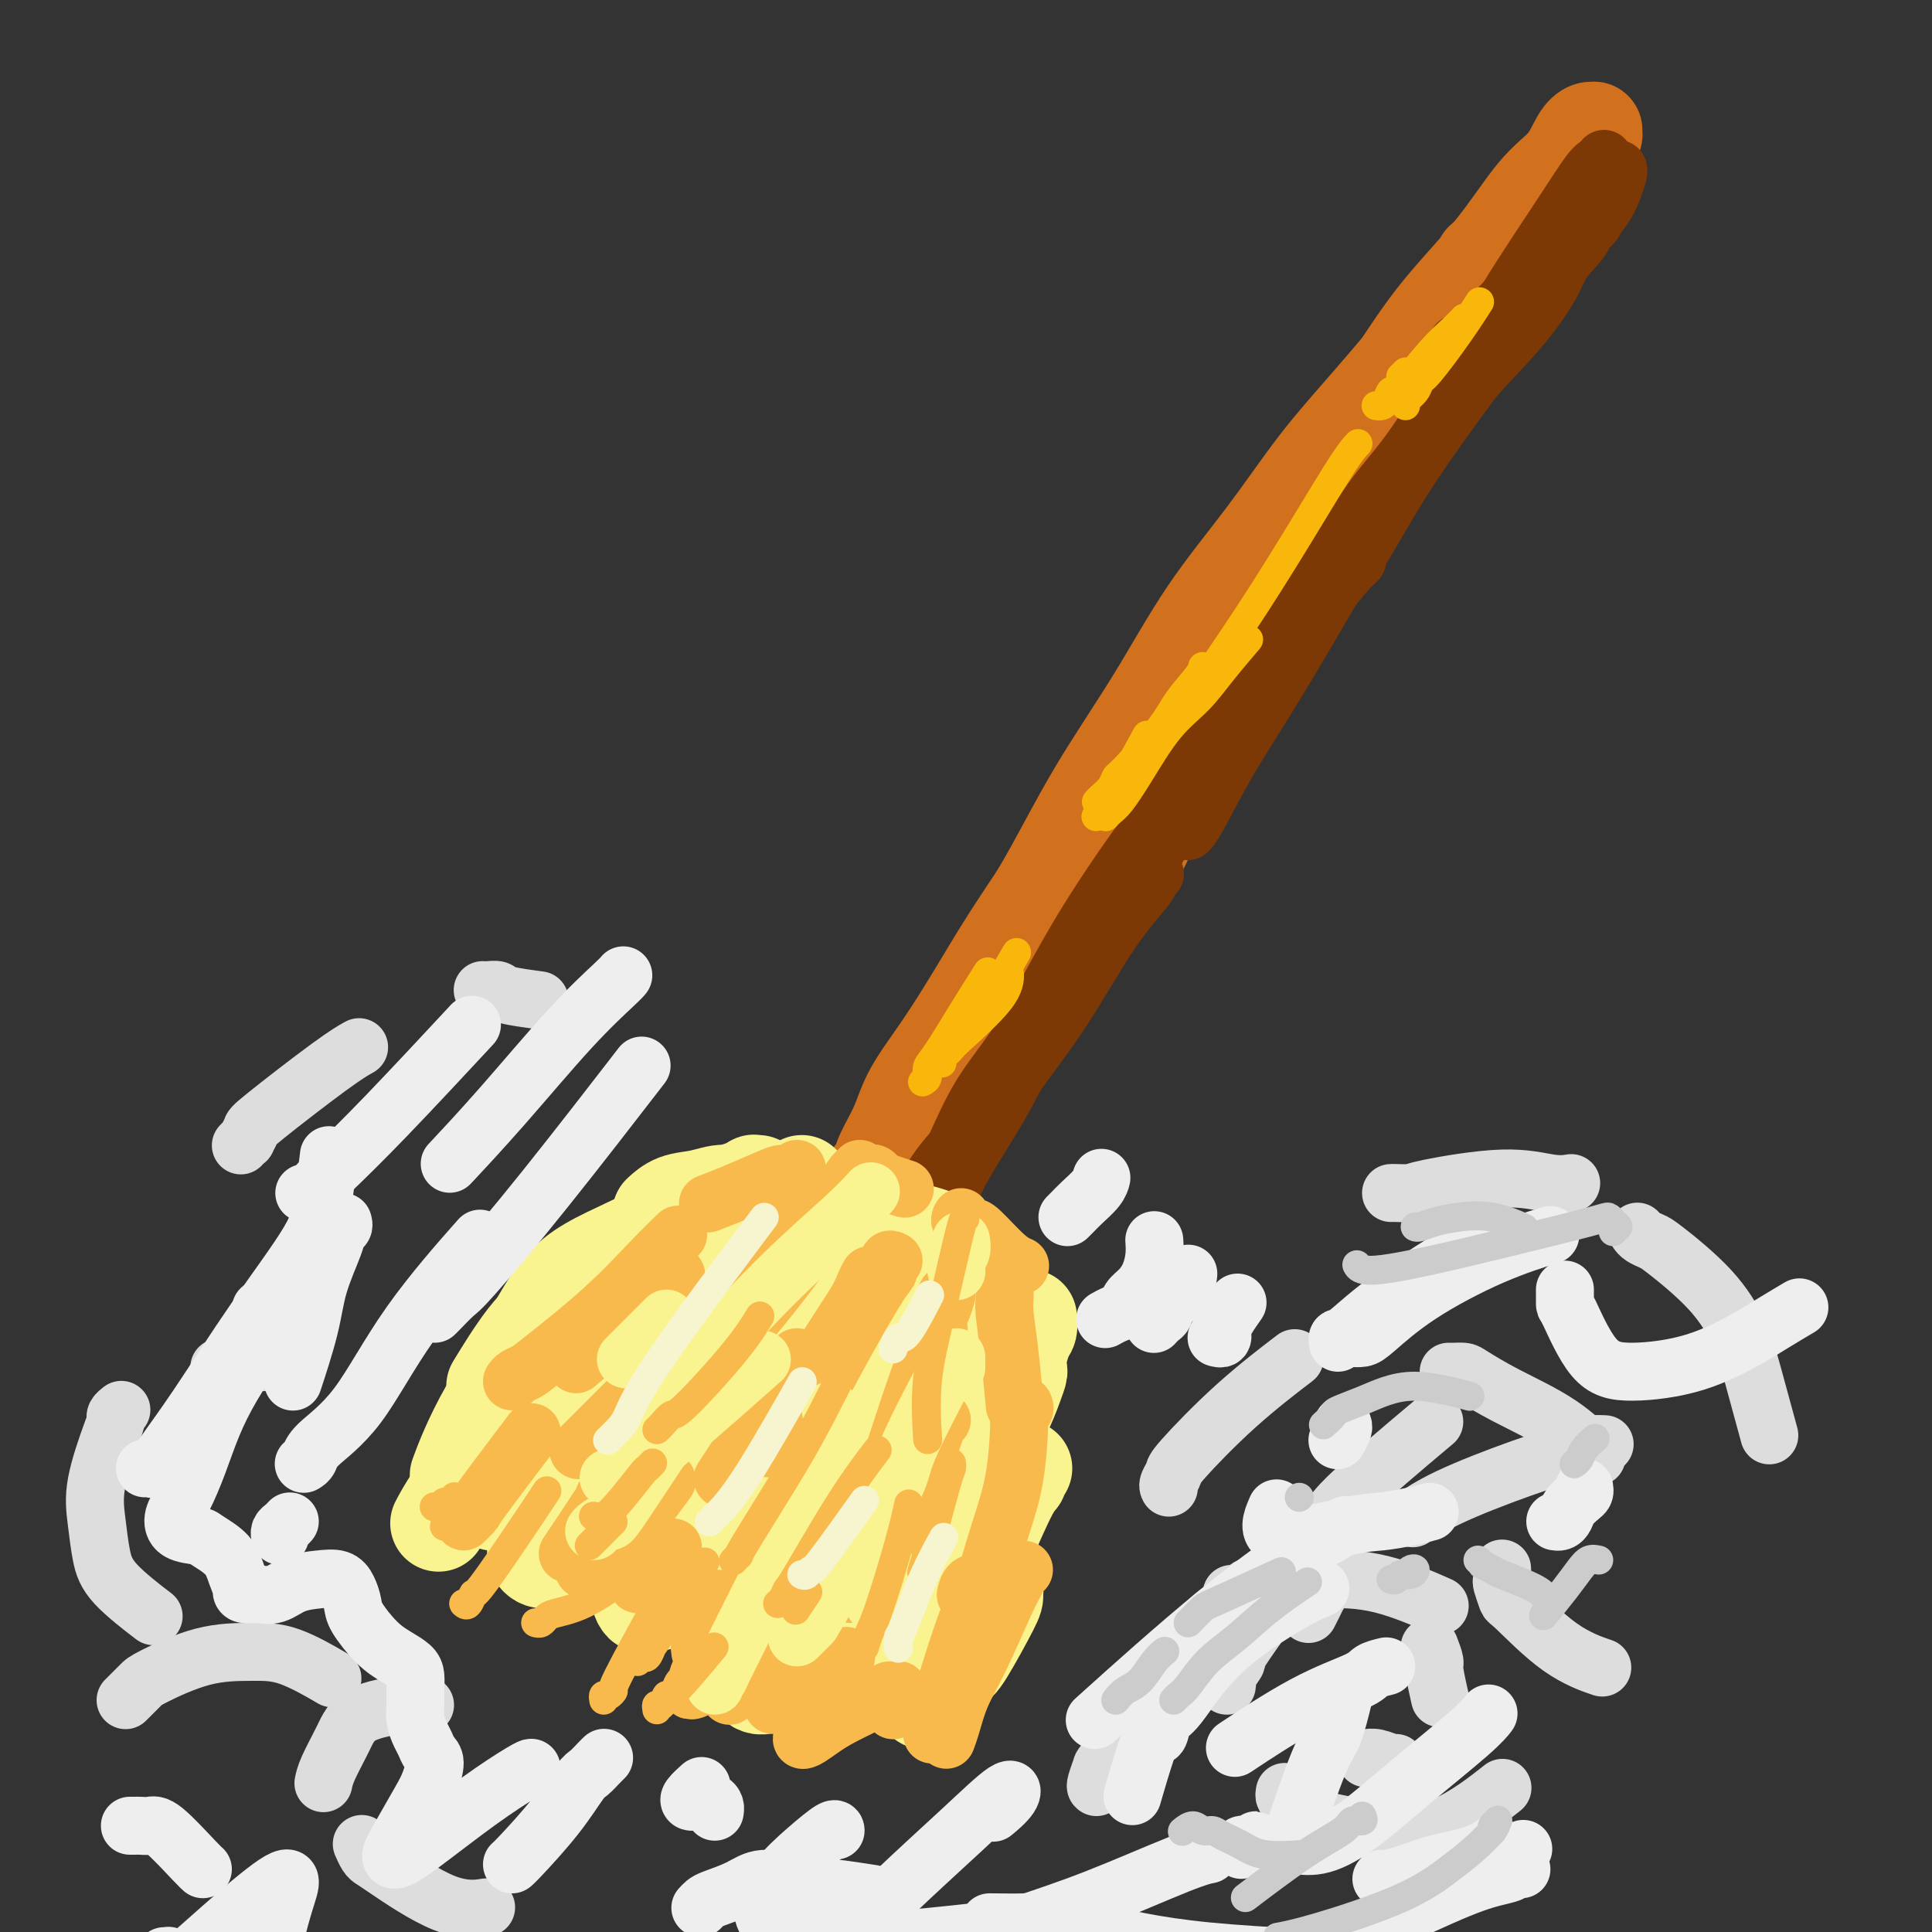 <svg viewBox='0 0 400 400' version='1.1' xmlns='http://www.w3.org/2000/svg' xmlns:xlink='http://www.w3.org/1999/xlink'><rect x="0" y="0" width="400" height="400" fill="#333333" stroke="none"/><g fill='none' stroke='rgb(210,113,29)' stroke-width='20' stroke-linecap='round' stroke-linejoin='round'><path d='M321,40c-0.023,0.015 -0.047,0.031 0,0c0.047,-0.031 0.163,-0.107 0,0c-0.163,0.107 -0.605,0.398 -1,1c-0.395,0.602 -0.744,1.514 -1,2c-0.256,0.486 -0.419,0.545 -2,3c-1.581,2.455 -4.578,7.308 -7,11c-2.422,3.692 -4.267,6.225 -6,9c-1.733,2.775 -3.352,5.793 -4,7c-0.648,1.207 -0.324,0.604 0,0'/><path d='M316,50c0.004,-0.088 0.009,-0.175 0,0c-0.009,0.175 -0.031,0.613 0,1c0.031,0.387 0.114,0.724 -1,2c-1.114,1.276 -3.427,3.491 -6,7c-2.573,3.509 -5.407,8.313 -9,13c-3.593,4.687 -7.943,9.256 -11,13c-3.057,3.744 -4.819,6.663 -7,10c-2.181,3.337 -4.779,7.091 -6,9c-1.221,1.909 -1.063,1.974 -1,2c0.063,0.026 0.032,0.013 0,0'/><path d='M301,68c-0.380,0.351 -0.761,0.701 -1,1c-0.239,0.299 -0.337,0.546 -1,2c-0.663,1.454 -1.890,4.114 -4,7c-2.110,2.886 -5.103,5.998 -8,10c-2.897,4.002 -5.699,8.896 -9,14c-3.301,5.104 -7.103,10.420 -11,16c-3.897,5.580 -7.890,11.423 -11,16c-3.110,4.577 -5.337,7.886 -8,12c-2.663,4.114 -5.761,9.033 -7,11c-1.239,1.967 -0.620,0.984 0,0'/><path d='M283,96c0.002,0.014 0.003,0.028 0,0c-0.003,-0.028 -0.011,-0.097 0,0c0.011,0.097 0.040,0.360 -1,2c-1.040,1.640 -3.149,4.655 -6,9c-2.851,4.345 -6.444,10.019 -10,16c-3.556,5.981 -7.077,12.270 -11,18c-3.923,5.730 -8.250,10.903 -12,16c-3.750,5.097 -6.923,10.119 -10,15c-3.077,4.881 -6.059,9.622 -9,14c-2.941,4.378 -5.840,8.394 -7,10c-1.160,1.606 -0.580,0.803 0,0'/><path d='M226,191c0.414,-0.776 0.828,-1.551 1,-2c0.172,-0.449 0.104,-0.571 1,-2c0.896,-1.429 2.758,-4.164 5,-8c2.242,-3.836 4.863,-8.772 7,-13c2.137,-4.228 3.788,-7.746 6,-12c2.212,-4.254 4.983,-9.244 8,-14c3.017,-4.756 6.279,-9.280 9,-14c2.721,-4.720 4.899,-9.637 9,-16c4.101,-6.363 10.124,-14.171 13,-18c2.876,-3.829 2.607,-3.680 4,-6c1.393,-2.320 4.450,-7.109 7,-11c2.550,-3.891 4.592,-6.885 6,-9c1.408,-2.115 2.182,-3.350 3,-5c0.818,-1.650 1.682,-3.713 2,-5c0.318,-1.287 0.091,-1.796 0,-2c-0.091,-0.204 -0.045,-0.102 0,0'/><path d='M268,114c0.429,-0.327 0.858,-0.654 1,-1c0.142,-0.346 -0.005,-0.711 1,-2c1.005,-1.289 3.160,-3.503 6,-7c2.840,-3.497 6.364,-8.277 10,-13c3.636,-4.723 7.383,-9.390 11,-14c3.617,-4.610 7.105,-9.164 10,-13c2.895,-3.836 5.199,-6.955 7,-10c1.801,-3.045 3.101,-6.017 4,-8c0.899,-1.983 1.396,-2.978 2,-4c0.604,-1.022 1.313,-2.071 2,-3c0.687,-0.929 1.351,-1.736 2,-3c0.649,-1.264 1.284,-2.983 2,-4c0.716,-1.017 1.513,-1.330 2,-2c0.487,-0.670 0.664,-1.697 1,-2c0.336,-0.303 0.830,0.118 1,0c0.170,-0.118 0.014,-0.777 0,-1c-0.014,-0.223 0.113,-0.012 0,0c-0.113,0.012 -0.467,-0.176 -1,0c-0.533,0.176 -1.244,0.717 -2,2c-0.756,1.283 -1.558,3.309 -3,5c-1.442,1.691 -3.523,3.048 -6,6c-2.477,2.952 -5.351,7.500 -9,12c-3.649,4.500 -8.072,8.952 -12,14c-3.928,5.048 -7.359,10.692 -11,16c-3.641,5.308 -7.491,10.278 -11,15c-3.509,4.722 -6.675,9.194 -10,14c-3.325,4.806 -6.807,9.944 -10,15c-3.193,5.056 -6.096,10.028 -9,15'/><path d='M246,141c-9.356,14.120 -7.246,11.921 -8,14c-0.754,2.079 -4.372,8.437 -7,13c-2.628,4.563 -4.266,7.330 -6,10c-1.734,2.670 -3.564,5.244 -5,7c-1.436,1.756 -2.480,2.695 -3,4c-0.520,1.305 -0.517,2.976 -1,4c-0.483,1.024 -1.452,1.400 -2,2c-0.548,0.600 -0.675,1.423 -1,2c-0.325,0.577 -0.848,0.908 -1,1c-0.152,0.092 0.066,-0.056 0,0c-0.066,0.056 -0.417,0.317 0,0c0.417,-0.317 1.602,-1.210 2,-2c0.398,-0.790 0.009,-1.477 1,-3c0.991,-1.523 3.363,-3.882 6,-7c2.637,-3.118 5.539,-6.994 9,-12c3.461,-5.006 7.480,-11.141 11,-16c3.520,-4.859 6.541,-8.441 9,-12c2.459,-3.559 4.358,-7.096 6,-10c1.642,-2.904 3.029,-5.174 4,-7c0.971,-1.826 1.526,-3.206 2,-4c0.474,-0.794 0.865,-1.001 1,-1c0.135,0.001 0.013,0.210 0,0c-0.013,-0.210 0.082,-0.841 0,-1c-0.082,-0.159 -0.341,0.153 -1,1c-0.659,0.847 -1.717,2.229 -3,4c-1.283,1.771 -2.791,3.932 -5,7c-2.209,3.068 -5.120,7.043 -8,12c-2.880,4.957 -5.731,10.896 -9,16c-3.269,5.104 -6.957,9.374 -10,14c-3.043,4.626 -5.441,9.607 -8,14c-2.559,4.393 -5.280,8.196 -8,12'/><path d='M211,203c-9.159,13.950 -6.557,9.826 -7,11c-0.443,1.174 -3.932,7.646 -6,11c-2.068,3.354 -2.716,3.592 -3,4c-0.284,0.408 -0.204,0.988 0,1c0.204,0.012 0.534,-0.542 1,-1c0.466,-0.458 1.069,-0.819 2,-2c0.931,-1.181 2.191,-3.181 4,-6c1.809,-2.819 4.169,-6.457 7,-10c2.831,-3.543 6.135,-6.991 9,-11c2.865,-4.009 5.293,-8.580 8,-12c2.707,-3.420 5.695,-5.689 8,-9c2.305,-3.311 3.928,-7.666 6,-12c2.072,-4.334 4.595,-8.649 7,-13c2.405,-4.351 4.693,-8.737 7,-13c2.307,-4.263 4.633,-8.401 7,-12c2.367,-3.599 4.774,-6.658 7,-10c2.226,-3.342 4.272,-6.969 6,-10c1.728,-3.031 3.140,-5.468 5,-8c1.860,-2.532 4.168,-5.159 6,-7c1.832,-1.841 3.186,-2.895 5,-5c1.814,-2.105 4.087,-5.262 6,-8c1.913,-2.738 3.467,-5.058 5,-7c1.533,-1.942 3.046,-3.507 4,-5c0.954,-1.493 1.351,-2.915 2,-4c0.649,-1.085 1.551,-1.835 2,-3c0.449,-1.165 0.446,-2.746 1,-4c0.554,-1.254 1.664,-2.182 2,-3c0.336,-0.818 -0.102,-1.528 0,-2c0.102,-0.472 0.743,-0.706 1,-1c0.257,-0.294 0.128,-0.647 0,-1'/><path d='M313,51c1.287,-2.772 0.503,-0.702 0,0c-0.503,0.702 -0.726,0.035 -1,0c-0.274,-0.035 -0.600,0.562 -1,1c-0.400,0.438 -0.875,0.718 -2,2c-1.125,1.282 -2.900,3.567 -5,6c-2.100,2.433 -4.525,5.012 -8,9c-3.475,3.988 -7.999,9.383 -12,14c-4.001,4.617 -7.480,8.456 -11,13c-3.520,4.544 -7.081,9.794 -11,15c-3.919,5.206 -8.195,10.368 -12,16c-3.805,5.632 -7.139,11.733 -11,18c-3.861,6.267 -8.251,12.700 -12,19c-3.749,6.300 -6.859,12.468 -10,18c-3.141,5.532 -6.315,10.428 -9,15c-2.685,4.572 -4.881,8.819 -7,13c-2.119,4.181 -4.161,8.297 -6,12c-1.839,3.703 -3.474,6.993 -5,10c-1.526,3.007 -2.942,5.732 -4,8c-1.058,2.268 -1.758,4.081 -2,5c-0.242,0.919 -0.025,0.945 0,1c0.025,0.055 -0.142,0.138 0,0c0.142,-0.138 0.594,-0.497 1,-1c0.406,-0.503 0.765,-1.151 1,-2c0.235,-0.849 0.345,-1.898 1,-3c0.655,-1.102 1.856,-2.258 3,-4c1.144,-1.742 2.233,-4.069 4,-7c1.767,-2.931 4.214,-6.465 7,-11c2.786,-4.535 5.912,-10.071 10,-16c4.088,-5.929 9.139,-12.250 13,-17c3.861,-4.750 6.532,-7.929 9,-11c2.468,-3.071 4.734,-6.036 7,-9'/><path d='M240,165c5.690,-7.460 5.417,-7.611 7,-10c1.583,-2.389 5.024,-7.016 8,-11c2.976,-3.984 5.489,-7.326 10,-15c4.511,-7.674 11.022,-19.680 14,-25c2.978,-5.320 2.424,-3.955 4,-6c1.576,-2.045 5.281,-7.501 8,-12c2.719,-4.499 4.453,-8.042 6,-11c1.547,-2.958 2.906,-5.330 4,-7c1.094,-1.670 1.921,-2.639 3,-4c1.079,-1.361 2.410,-3.116 4,-5c1.590,-1.884 3.439,-3.899 5,-6c1.561,-2.101 2.834,-4.290 4,-6c1.166,-1.710 2.225,-2.940 3,-4c0.775,-1.060 1.265,-1.948 2,-3c0.735,-1.052 1.714,-2.268 2,-3c0.286,-0.732 -0.120,-0.980 0,-1c0.120,-0.020 0.765,0.190 1,0c0.235,-0.190 0.060,-0.779 0,-1c-0.060,-0.221 -0.004,-0.075 0,0c0.004,0.075 -0.042,0.079 0,0c0.042,-0.079 0.172,-0.242 0,0c-0.172,0.242 -0.647,0.889 -1,1c-0.353,0.111 -0.586,-0.314 -1,0c-0.414,0.314 -1.010,1.369 -2,3c-0.990,1.631 -2.372,3.840 -5,7c-2.628,3.160 -6.500,7.273 -11,13c-4.500,5.727 -9.629,13.068 -15,20c-5.371,6.932 -10.986,13.456 -16,20c-5.014,6.544 -9.427,13.108 -14,20c-4.573,6.892 -9.307,14.112 -14,21c-4.693,6.888 -9.347,13.444 -14,20'/><path d='M232,160c-8.714,12.776 -9.500,14.214 -12,18c-2.500,3.786 -6.713,9.918 -10,15c-3.287,5.082 -5.648,9.115 -8,13c-2.352,3.885 -4.696,7.622 -7,11c-2.304,3.378 -4.569,6.397 -6,9c-1.431,2.603 -2.030,4.789 -3,7c-0.970,2.211 -2.312,4.448 -3,6c-0.688,1.552 -0.724,2.418 -1,3c-0.276,0.582 -0.793,0.881 -1,1c-0.207,0.119 -0.103,0.060 0,0'/><path d='M211,204c0.212,-0.206 0.424,-0.412 0,0c-0.424,0.412 -1.482,1.443 -2,2c-0.518,0.557 -0.494,0.642 -2,3c-1.506,2.358 -4.540,6.989 -7,11c-2.460,4.011 -4.345,7.400 -6,10c-1.655,2.600 -3.082,4.410 -4,6c-0.918,1.590 -1.329,2.960 -2,4c-0.671,1.040 -1.601,1.750 -2,2c-0.399,0.250 -0.267,0.041 0,0c0.267,-0.041 0.669,0.084 1,0c0.331,-0.084 0.591,-0.379 1,-1c0.409,-0.621 0.966,-1.568 2,-3c1.034,-1.432 2.545,-3.350 4,-5c1.455,-1.650 2.856,-3.033 5,-6c2.144,-2.967 5.033,-7.518 8,-13c2.967,-5.482 6.012,-11.895 9,-18c2.988,-6.105 5.920,-11.903 9,-17c3.080,-5.097 6.307,-9.494 9,-14c2.693,-4.506 4.853,-9.122 7,-13c2.147,-3.878 4.283,-7.020 7,-11c2.717,-3.980 6.017,-8.799 9,-13c2.983,-4.201 5.649,-7.785 9,-12c3.351,-4.215 7.386,-9.061 9,-11c1.614,-1.939 0.807,-0.969 0,0'/><path d='M204,208c0.290,-0.318 0.580,-0.636 1,-1c0.420,-0.364 0.969,-0.775 1,-1c0.031,-0.225 -0.458,-0.262 2,-4c2.458,-3.738 7.862,-11.175 13,-18c5.138,-6.825 10.012,-13.039 14,-19c3.988,-5.961 7.092,-11.668 11,-17c3.908,-5.332 8.621,-10.288 12,-15c3.379,-4.712 5.425,-9.180 8,-14c2.575,-4.820 5.680,-9.993 8,-14c2.320,-4.007 3.855,-6.848 6,-10c2.145,-3.152 4.898,-6.615 6,-8c1.102,-1.385 0.551,-0.693 0,0'/></g>
<g fill='none' stroke='rgb(124,56,5)' stroke-width='12' stroke-linecap='round' stroke-linejoin='round'><path d='M332,33c0.081,-0.095 0.162,-0.190 0,0c-0.162,0.190 -0.567,0.666 -1,1c-0.433,0.334 -0.895,0.525 -2,2c-1.105,1.475 -2.854,4.232 -6,9c-3.146,4.768 -7.689,11.546 -11,17c-3.311,5.454 -5.392,9.584 -8,14c-2.608,4.416 -5.745,9.119 -7,11c-1.255,1.881 -0.627,0.941 0,0'/><path d='M330,46c-0.306,0.332 -0.611,0.665 -1,1c-0.389,0.335 -0.861,0.673 -1,1c-0.139,0.327 0.056,0.645 -1,2c-1.056,1.355 -3.363,3.748 -6,7c-2.637,3.252 -5.604,7.362 -9,12c-3.396,4.638 -7.222,9.804 -11,15c-3.778,5.196 -7.507,10.424 -11,16c-3.493,5.576 -6.748,11.501 -9,15c-2.252,3.499 -3.501,4.571 -4,5c-0.499,0.429 -0.250,0.214 0,0'/><path d='M298,86c-0.005,0.339 -0.010,0.677 0,1c0.010,0.323 0.035,0.629 -1,2c-1.035,1.371 -3.132,3.806 -6,8c-2.868,4.194 -6.509,10.146 -10,16c-3.491,5.854 -6.834,11.611 -10,17c-3.166,5.389 -6.155,10.411 -9,15c-2.845,4.589 -5.546,8.746 -8,13c-2.454,4.254 -4.661,8.607 -6,11c-1.339,2.393 -1.811,2.827 -2,3c-0.189,0.173 -0.094,0.087 0,0'/><path d='M281,115c0.087,0.358 0.175,0.715 0,1c-0.175,0.285 -0.612,0.497 -2,2c-1.388,1.503 -3.726,4.298 -7,9c-3.274,4.702 -7.485,11.312 -12,18c-4.515,6.688 -9.333,13.453 -13,19c-3.667,5.547 -6.184,9.876 -9,14c-2.816,4.124 -5.930,8.044 -9,12c-3.070,3.956 -6.096,7.950 -8,11c-1.904,3.050 -2.687,5.157 -3,6c-0.313,0.843 -0.157,0.421 0,0'/><path d='M244,164c-0.453,0.055 -0.906,0.110 -1,0c-0.094,-0.110 0.172,-0.384 0,0c-0.172,0.384 -0.781,1.427 -1,2c-0.219,0.573 -0.047,0.677 -1,2c-0.953,1.323 -3.030,3.864 -6,8c-2.970,4.136 -6.833,9.866 -10,15c-3.167,5.134 -5.637,9.670 -8,14c-2.363,4.330 -4.619,8.453 -7,12c-2.381,3.547 -4.886,6.518 -7,10c-2.114,3.482 -3.839,7.476 -5,10c-1.161,2.524 -1.760,3.578 -2,4c-0.240,0.422 -0.120,0.211 0,0'/><path d='M196,247c-0.105,-0.443 -0.210,-0.885 0,-1c0.210,-0.115 0.737,0.098 1,0c0.263,-0.098 0.264,-0.506 1,-2c0.736,-1.494 2.208,-4.075 4,-7c1.792,-2.925 3.905,-6.193 6,-10c2.095,-3.807 4.172,-8.153 7,-13c2.828,-4.847 6.406,-10.196 10,-16c3.594,-5.804 7.203,-12.062 10,-17c2.797,-4.938 4.782,-8.557 7,-13c2.218,-4.443 4.668,-9.709 7,-14c2.332,-4.291 4.545,-7.606 7,-11c2.455,-3.394 5.153,-6.869 8,-11c2.847,-4.131 5.843,-8.920 8,-12c2.157,-3.080 3.473,-4.451 4,-5c0.527,-0.549 0.263,-0.274 0,0'/><path d='M274,116c0.179,-0.199 0.358,-0.398 1,-1c0.642,-0.602 1.749,-1.608 2,-2c0.251,-0.392 -0.352,-0.171 2,-3c2.352,-2.829 7.659,-8.707 12,-14c4.341,-5.293 7.715,-10.002 11,-14c3.285,-3.998 6.479,-7.286 9,-10c2.521,-2.714 4.368,-4.854 6,-7c1.632,-2.146 3.049,-4.300 4,-6c0.951,-1.700 1.434,-2.947 2,-4c0.566,-1.053 1.213,-1.910 2,-3c0.787,-1.090 1.713,-2.411 3,-4c1.287,-1.589 2.933,-3.445 4,-5c1.067,-1.555 1.554,-2.809 2,-4c0.446,-1.191 0.851,-2.321 1,-3c0.149,-0.679 0.043,-0.908 0,-1c-0.043,-0.092 -0.021,-0.046 0,0'/><path d='M239,181c-0.033,0.026 -0.066,0.052 0,0c0.066,-0.052 0.231,-0.183 0,0c-0.231,0.183 -0.856,0.680 -1,1c-0.144,0.320 0.195,0.462 -1,2c-1.195,1.538 -3.925,4.473 -7,9c-3.075,4.527 -6.496,10.648 -10,16c-3.504,5.352 -7.090,9.936 -10,14c-2.910,4.064 -5.144,7.608 -7,11c-1.856,3.392 -3.332,6.631 -5,9c-1.668,2.369 -3.526,3.869 -5,6c-1.474,2.131 -2.564,4.895 -3,6c-0.436,1.105 -0.218,0.553 0,0'/><path d='M211,221c-0.312,0.216 -0.625,0.433 -1,1c-0.375,0.567 -0.813,1.485 -1,2c-0.187,0.515 -0.124,0.628 -1,2c-0.876,1.372 -2.693,4.002 -5,7c-2.307,2.998 -5.105,6.363 -7,9c-1.895,2.637 -2.886,4.545 -4,6c-1.114,1.455 -2.349,2.455 -3,3c-0.651,0.545 -0.716,0.633 -1,1c-0.284,0.367 -0.787,1.013 -1,1c-0.213,-0.013 -0.135,-0.684 0,-1c0.135,-0.316 0.328,-0.276 1,-1c0.672,-0.724 1.823,-2.211 3,-4c1.177,-1.789 2.381,-3.882 4,-6c1.619,-2.118 3.652,-4.263 6,-7c2.348,-2.737 5.011,-6.065 7,-9c1.989,-2.935 3.304,-5.477 5,-8c1.696,-2.523 3.774,-5.027 5,-7c1.226,-1.973 1.599,-3.416 2,-5c0.401,-1.584 0.829,-3.310 1,-4c0.171,-0.690 0.086,-0.345 0,0'/><path d='M211,219c0.533,-0.379 1.065,-0.758 1,-1c-0.065,-0.242 -0.729,-0.346 1,-3c1.729,-2.654 5.849,-7.858 8,-11c2.151,-3.142 2.333,-4.222 6,-10c3.667,-5.778 10.820,-16.254 15,-23c4.180,-6.746 5.389,-9.761 7,-13c1.611,-3.239 3.625,-6.702 6,-10c2.375,-3.298 5.110,-6.431 7,-10c1.890,-3.569 2.936,-7.574 5,-11c2.064,-3.426 5.146,-6.272 8,-10c2.854,-3.728 5.480,-8.338 8,-12c2.520,-3.662 4.935,-6.376 7,-9c2.065,-2.624 3.780,-5.157 5,-7c1.220,-1.843 1.944,-2.996 3,-5c1.056,-2.004 2.445,-4.858 3,-6c0.555,-1.142 0.278,-0.571 0,0'/><path d='M302,71c-0.202,0.087 -0.405,0.174 0,0c0.405,-0.174 1.417,-0.609 2,-1c0.583,-0.391 0.738,-0.739 2,-2c1.262,-1.261 3.631,-3.435 6,-6c2.369,-2.565 4.738,-5.523 7,-8c2.262,-2.477 4.417,-4.475 6,-6c1.583,-1.525 2.595,-2.579 3,-3c0.405,-0.421 0.202,-0.211 0,0'/></g>
<g fill='none' stroke='rgb(249,244,144)' stroke-width='20' stroke-linecap='round' stroke-linejoin='round'><path d='M166,248c0.007,-0.007 0.013,-0.015 0,0c-0.013,0.015 -0.047,0.052 0,0c0.047,-0.052 0.173,-0.192 0,0c-0.173,0.192 -0.646,0.717 -1,1c-0.354,0.283 -0.590,0.323 -2,1c-1.410,0.677 -3.995,1.990 -6,3c-2.005,1.010 -3.430,1.717 -4,2c-0.570,0.283 -0.285,0.141 0,0'/><path d='M166,245c-0.363,0.336 -0.726,0.673 -1,1c-0.274,0.327 -0.459,0.645 -1,1c-0.541,0.355 -1.438,0.746 -2,1c-0.562,0.254 -0.790,0.370 -2,1c-1.210,0.630 -3.404,1.774 -6,3c-2.596,1.226 -5.596,2.536 -8,4c-2.404,1.464 -4.211,3.083 -6,5c-1.789,1.917 -3.558,4.131 -5,6c-1.442,1.869 -2.555,3.391 -3,4c-0.445,0.609 -0.223,0.304 0,0'/><path d='M151,250c-0.216,0.444 -0.431,0.887 -1,1c-0.569,0.113 -1.491,-0.106 -2,0c-0.509,0.106 -0.607,0.535 -2,1c-1.393,0.465 -4.083,0.966 -7,2c-2.917,1.034 -6.061,2.600 -9,4c-2.939,1.400 -5.674,2.633 -8,4c-2.326,1.367 -4.241,2.868 -6,5c-1.759,2.132 -3.360,4.895 -4,6c-0.640,1.105 -0.320,0.553 0,0'/><path d='M125,263c0.085,-0.082 0.169,-0.163 0,0c-0.169,0.163 -0.593,0.571 -1,1c-0.407,0.429 -0.798,0.879 -2,2c-1.202,1.121 -3.216,2.914 -6,6c-2.784,3.086 -6.340,7.465 -9,11c-2.660,3.535 -4.424,6.226 -6,9c-1.576,2.774 -2.963,5.631 -4,8c-1.037,2.369 -1.725,4.248 -2,5c-0.275,0.752 -0.138,0.376 0,0'/><path d='M193,256c-0.197,0.339 -0.393,0.677 0,1c0.393,0.323 1.377,0.630 2,1c0.623,0.370 0.885,0.804 2,2c1.115,1.196 3.082,3.156 5,5c1.918,1.844 3.786,3.573 5,5c1.214,1.427 1.776,2.550 2,3c0.224,0.450 0.112,0.225 0,0'/><path d='M213,273c-0.020,-0.199 -0.041,-0.397 0,0c0.041,0.397 0.143,1.390 0,2c-0.143,0.610 -0.533,0.838 -1,2c-0.467,1.162 -1.012,3.260 -2,6c-0.988,2.740 -2.420,6.122 -4,10c-1.580,3.878 -3.309,8.251 -4,10c-0.691,1.749 -0.346,0.875 0,0'/><path d='M212,304c-0.451,0.330 -0.902,0.661 -1,1c-0.098,0.339 0.156,0.687 0,1c-0.156,0.313 -0.721,0.592 -2,3c-1.279,2.408 -3.271,6.944 -5,11c-1.729,4.056 -3.196,7.630 -4,10c-0.804,2.370 -0.944,3.534 -1,4c-0.056,0.466 -0.028,0.233 0,0'/><path d='M204,311c-0.005,0.348 -0.011,0.697 0,1c0.011,0.303 0.038,0.562 0,1c-0.038,0.438 -0.140,1.057 -1,3c-0.860,1.943 -2.478,5.212 -4,9c-1.522,3.788 -2.948,8.097 -4,11c-1.052,2.903 -1.729,4.401 -2,5c-0.271,0.599 -0.135,0.300 0,0'/><path d='M203,266c0.002,0.123 0.003,0.246 0,0c-0.003,-0.246 -0.012,-0.862 0,-1c0.012,-0.138 0.043,0.202 0,0c-0.043,-0.202 -0.160,-0.945 0,-1c0.160,-0.055 0.599,0.580 0,0c-0.599,-0.580 -2.234,-2.374 -4,-4c-1.766,-1.626 -3.662,-3.084 -6,-4c-2.338,-0.916 -5.117,-1.292 -8,-2c-2.883,-0.708 -5.870,-1.749 -8,-2c-2.130,-0.251 -3.402,0.288 -5,0c-1.598,-0.288 -3.521,-1.402 -5,-2c-1.479,-0.598 -2.512,-0.679 -4,-1c-1.488,-0.321 -3.430,-0.883 -5,-1c-1.570,-0.117 -2.768,0.211 -4,0c-1.232,-0.211 -2.499,-0.960 -4,-1c-1.501,-0.040 -3.237,0.628 -5,1c-1.763,0.372 -3.551,0.446 -5,1c-1.449,0.554 -2.557,1.587 -3,2c-0.443,0.413 -0.222,0.207 0,0'/><path d='M157,245c-0.469,0.026 -0.939,0.052 -1,0c-0.061,-0.052 0.286,-0.181 0,0c-0.286,0.181 -1.206,0.673 -2,1c-0.794,0.327 -1.463,0.487 -3,1c-1.537,0.513 -3.941,1.377 -7,3c-3.059,1.623 -6.771,4.006 -10,6c-3.229,1.994 -5.973,3.601 -9,6c-3.027,2.399 -6.337,5.592 -9,8c-2.663,2.408 -4.678,4.033 -7,7c-2.322,2.967 -4.949,7.276 -6,9c-1.051,1.724 -0.525,0.862 0,0'/><path d='M126,264c-0.007,0.333 -0.014,0.666 0,1c0.014,0.334 0.050,0.668 0,1c-0.050,0.332 -0.187,0.660 -1,2c-0.813,1.340 -2.302,3.691 -5,7c-2.698,3.309 -6.604,7.577 -10,12c-3.396,4.423 -6.281,9.000 -9,13c-2.719,4.000 -5.270,7.423 -7,10c-1.730,2.577 -2.637,4.308 -3,5c-0.363,0.692 -0.181,0.346 0,0'/><path d='M101,306c0.000,-0.119 0.000,-0.238 0,0c-0.000,0.238 -0.001,0.834 0,1c0.001,0.166 0.004,-0.096 0,0c-0.004,0.096 -0.017,0.551 0,1c0.017,0.449 0.062,0.891 0,1c-0.062,0.109 -0.230,-0.114 0,0c0.230,0.114 0.860,0.564 1,1c0.140,0.436 -0.209,0.857 0,1c0.209,0.143 0.976,0.007 1,0c0.024,-0.007 -0.695,0.113 1,-1c1.695,-1.113 5.805,-3.459 9,-5c3.195,-1.541 5.475,-2.276 7,-3c1.525,-0.724 2.296,-1.437 3,-2c0.704,-0.563 1.343,-0.976 2,-1c0.657,-0.024 1.332,0.342 1,1c-0.332,0.658 -1.672,1.608 -3,3c-1.328,1.392 -2.644,3.227 -4,5c-1.356,1.773 -2.751,3.485 -4,5c-1.249,1.515 -2.353,2.832 -3,4c-0.647,1.168 -0.839,2.188 -1,3c-0.161,0.812 -0.292,1.416 0,2c0.292,0.584 1.008,1.149 2,1c0.992,-0.149 2.260,-1.011 4,-2c1.740,-0.989 3.952,-2.103 7,-4c3.048,-1.897 6.930,-4.576 10,-7c3.070,-2.424 5.326,-4.594 7,-6c1.674,-1.406 2.766,-2.048 3,-2c0.234,0.048 -0.391,0.786 -1,2c-0.609,1.214 -1.202,2.904 -2,5c-0.798,2.096 -1.799,4.599 -3,7c-1.201,2.401 -2.600,4.701 -4,7'/><path d='M134,323c-2.035,4.425 -2.123,4.988 -2,6c0.123,1.012 0.456,2.473 1,3c0.544,0.527 1.301,0.121 2,0c0.699,-0.121 1.342,0.044 5,-2c3.658,-2.044 10.331,-6.298 13,-8c2.669,-1.702 1.335,-0.851 0,0'/><path d='M156,332c-0.003,-0.082 -0.006,-0.164 0,0c0.006,0.164 0.021,0.573 0,1c-0.021,0.427 -0.079,0.870 0,1c0.079,0.130 0.296,-0.053 0,2c-0.296,2.053 -1.104,6.342 -1,9c0.104,2.658 1.120,3.684 2,4c0.880,0.316 1.626,-0.078 3,-1c1.374,-0.922 3.378,-2.373 6,-5c2.622,-2.627 5.862,-6.430 9,-10c3.138,-3.570 6.173,-6.908 8,-9c1.827,-2.092 2.446,-2.937 3,-3c0.554,-0.063 1.043,0.656 1,1c-0.043,0.344 -0.618,0.312 -1,1c-0.382,0.688 -0.572,2.096 -1,4c-0.428,1.904 -1.094,4.304 -2,6c-0.906,1.696 -2.053,2.687 -3,4c-0.947,1.313 -1.695,2.948 -2,4c-0.305,1.052 -0.169,1.521 0,2c0.169,0.479 0.370,0.967 1,1c0.630,0.033 1.689,-0.388 3,-1c1.311,-0.612 2.873,-1.416 5,-3c2.127,-1.584 4.820,-3.949 7,-6c2.180,-2.051 3.846,-3.789 5,-5c1.154,-1.211 1.794,-1.896 2,-2c0.206,-0.104 -0.023,0.372 -1,2c-0.977,1.628 -2.704,4.409 -4,7c-1.296,2.591 -2.162,4.994 -3,7c-0.838,2.006 -1.649,3.617 -2,5c-0.351,1.383 -0.243,2.538 0,3c0.243,0.462 0.622,0.231 1,0'/><path d='M192,351c-1.380,3.203 -0.332,-0.789 1,-3c1.332,-2.211 2.946,-2.641 4,-3c1.054,-0.359 1.547,-0.646 3,-3c1.453,-2.354 3.867,-6.774 5,-9c1.133,-2.226 0.984,-2.256 1,-3c0.016,-0.744 0.197,-2.200 0,-3c-0.197,-0.800 -0.770,-0.943 -1,-1c-0.230,-0.057 -0.115,-0.029 0,0'/><path d='M189,335c0.018,0.090 0.035,0.180 0,0c-0.035,-0.180 -0.123,-0.630 0,-1c0.123,-0.370 0.456,-0.661 1,-2c0.544,-1.339 1.299,-3.725 3,-8c1.701,-4.275 4.350,-10.438 7,-16c2.650,-5.562 5.303,-10.522 7,-14c1.697,-3.478 2.437,-5.472 3,-7c0.563,-1.528 0.947,-2.588 1,-3c0.053,-0.412 -0.227,-0.177 -1,0c-0.773,0.177 -2.039,0.294 -4,2c-1.961,1.706 -4.616,5.000 -8,9c-3.384,4.000 -7.496,8.706 -11,13c-3.504,4.294 -6.398,8.175 -9,11c-2.602,2.825 -4.910,4.595 -6,6c-1.090,1.405 -0.962,2.447 -1,3c-0.038,0.553 -0.244,0.619 0,0c0.244,-0.619 0.937,-1.923 2,-4c1.063,-2.077 2.496,-4.928 5,-9c2.504,-4.072 6.079,-9.365 10,-15c3.921,-5.635 8.186,-11.613 11,-16c2.814,-4.387 4.175,-7.184 5,-9c0.825,-1.816 1.114,-2.650 1,-3c-0.114,-0.350 -0.631,-0.217 -2,1c-1.369,1.217 -3.590,3.516 -7,7c-3.410,3.484 -8.008,8.152 -13,13c-4.992,4.848 -10.379,9.877 -14,14c-3.621,4.123 -5.476,7.340 -7,9c-1.524,1.660 -2.718,1.765 -3,2c-0.282,0.235 0.347,0.602 1,0c0.653,-0.602 1.329,-2.172 3,-5c1.671,-2.828 4.335,-6.914 7,-11'/><path d='M170,302c3.289,-5.224 6.012,-10.284 9,-15c2.988,-4.716 6.240,-9.089 8,-12c1.760,-2.911 2.026,-4.359 2,-5c-0.026,-0.641 -0.346,-0.475 -1,0c-0.654,0.475 -1.642,1.257 -4,3c-2.358,1.743 -6.085,4.445 -10,7c-3.915,2.555 -8.020,4.963 -11,7c-2.980,2.037 -4.837,3.702 -7,5c-2.163,1.298 -4.632,2.229 -6,3c-1.368,0.771 -1.637,1.384 -2,2c-0.363,0.616 -0.822,1.236 -1,1c-0.178,-0.236 -0.076,-1.330 1,-3c1.076,-1.670 3.126,-3.918 5,-6c1.874,-2.082 3.573,-3.999 6,-7c2.427,-3.001 5.583,-7.087 9,-11c3.417,-3.913 7.095,-7.655 9,-10c1.905,-2.345 2.037,-3.295 2,-4c-0.037,-0.705 -0.244,-1.164 -1,-1c-0.756,0.164 -2.062,0.953 -4,2c-1.938,1.047 -4.509,2.354 -7,4c-2.491,1.646 -4.903,3.631 -8,6c-3.097,2.369 -6.878,5.122 -11,8c-4.122,2.878 -8.585,5.882 -12,9c-3.415,3.118 -5.782,6.351 -7,8c-1.218,1.649 -1.286,1.713 -1,2c0.286,0.287 0.925,0.795 2,0c1.075,-0.795 2.587,-2.894 5,-5c2.413,-2.106 5.727,-4.221 13,-10c7.273,-5.779 18.507,-15.223 23,-19c4.493,-3.777 2.247,-1.889 0,0'/><path d='M170,268c-0.342,-0.010 -0.685,-0.020 -1,0c-0.315,0.020 -0.604,0.069 -2,0c-1.396,-0.069 -3.900,-0.256 -7,0c-3.100,0.256 -6.796,0.953 -10,2c-3.204,1.047 -5.915,2.442 -7,3c-1.085,0.558 -0.542,0.279 0,0'/><path d='M143,271c0.000,-0.417 0.000,-0.833 0,-1c0.000,-0.167 0.000,-0.083 0,0'/><path d='M143,266c-0.010,0.454 -0.020,0.907 0,1c0.020,0.093 0.069,-0.176 0,0c-0.069,0.176 -0.257,0.797 -2,2c-1.743,1.203 -5.042,2.988 -10,6c-4.958,3.012 -11.576,7.251 -16,10c-4.424,2.749 -6.652,4.009 -8,5c-1.348,0.991 -1.814,1.712 -2,2c-0.186,0.288 -0.093,0.144 0,0'/><path d='M153,258c-0.122,-0.416 -0.243,-0.832 0,-1c0.243,-0.168 0.852,-0.089 1,0c0.148,0.089 -0.164,0.187 0,0c0.164,-0.187 0.806,-0.660 2,-1c1.194,-0.340 2.941,-0.545 6,-1c3.059,-0.455 7.430,-1.158 11,-1c3.570,0.158 6.338,1.176 9,2c2.662,0.824 5.217,1.453 8,3c2.783,1.547 5.795,4.014 7,5c1.205,0.986 0.602,0.493 0,0'/><path d='M194,270c0.014,-0.230 0.027,-0.461 0,0c-0.027,0.461 -0.095,1.613 0,2c0.095,0.387 0.351,0.010 0,3c-0.351,2.990 -1.311,9.348 -2,15c-0.689,5.652 -1.109,10.599 -1,14c0.109,3.401 0.745,5.258 1,6c0.255,0.742 0.127,0.371 0,0'/><path d='M199,309c0.083,0.785 0.166,1.570 0,2c-0.166,0.430 -0.580,0.505 -1,1c-0.420,0.495 -0.844,1.411 -2,4c-1.156,2.589 -3.042,6.851 -4,10c-0.958,3.149 -0.988,5.185 -1,6c-0.012,0.815 -0.006,0.407 0,0'/></g>
<g fill='none' stroke='rgb(248,186,77)' stroke-width='12' stroke-linecap='round' stroke-linejoin='round'><path d='M180,243c0.346,-0.091 0.692,-0.182 1,0c0.308,0.182 0.577,0.636 1,1c0.423,0.364 0.998,0.636 2,1c1.002,0.364 2.429,0.818 3,1c0.571,0.182 0.285,0.091 0,0'/><path d='M199,252c-0.200,0.303 -0.400,0.607 0,1c0.400,0.393 1.400,0.876 2,1c0.600,0.124 0.800,-0.111 2,1c1.200,1.111 3.400,3.568 5,5c1.600,1.432 2.600,1.838 3,2c0.400,0.162 0.200,0.081 0,0'/><path d='M208,268c0.022,0.246 0.045,0.491 0,1c-0.045,0.509 -0.156,1.281 0,3c0.156,1.719 0.581,4.386 1,8c0.419,3.614 0.834,8.175 1,10c0.166,1.825 0.083,0.912 0,0'/><path d='M212,291c0.117,0.299 0.233,0.598 0,1c-0.233,0.402 -0.816,0.908 -1,1c-0.184,0.092 0.031,-0.229 0,2c-0.031,2.229 -0.307,7.010 -1,11c-0.693,3.990 -1.802,7.190 -3,11c-1.198,3.810 -2.485,8.232 -3,10c-0.515,1.768 -0.257,0.884 0,0'/><path d='M212,325c-0.337,0.242 -0.674,0.485 -1,1c-0.326,0.515 -0.640,1.303 -1,2c-0.360,0.697 -0.766,1.305 -2,4c-1.234,2.695 -3.298,7.479 -5,11c-1.702,3.521 -3.044,5.779 -4,8c-0.956,2.221 -1.527,4.406 -2,6c-0.473,1.594 -0.850,2.598 -1,3c-0.150,0.402 -0.075,0.201 0,0'/><path d='M193,359c0.006,0.106 0.011,0.211 0,0c-0.011,-0.211 -0.040,-0.739 0,-1c0.040,-0.261 0.148,-0.254 1,-3c0.852,-2.746 2.449,-8.245 4,-13c1.551,-4.755 3.056,-8.766 4,-11c0.944,-2.234 1.325,-2.692 1,-3c-0.325,-0.308 -1.357,-0.468 -2,0c-0.643,0.468 -0.898,1.562 -1,2c-0.102,0.438 -0.051,0.219 0,0'/><path d='M187,352c0.083,0.453 0.166,0.907 0,1c-0.166,0.093 -0.581,-0.174 -1,0c-0.419,0.174 -0.840,0.790 -1,1c-0.160,0.210 -0.057,0.015 0,0c0.057,-0.015 0.068,0.150 0,0c-0.068,-0.150 -0.214,-0.615 0,-1c0.214,-0.385 0.787,-0.692 1,-1c0.213,-0.308 0.067,-0.619 0,-1c-0.067,-0.381 -0.053,-0.834 0,-1c0.053,-0.166 0.146,-0.046 0,0c-0.146,0.046 -0.531,0.018 -1,0c-0.469,-0.018 -1.022,-0.026 -1,0c0.022,0.026 0.618,0.085 -1,1c-1.618,0.915 -5.451,2.687 -8,4c-2.549,1.313 -3.812,2.169 -5,3c-1.188,0.831 -2.299,1.637 -3,2c-0.701,0.363 -0.993,0.283 -1,0c-0.007,-0.283 0.271,-0.769 1,-2c0.729,-1.231 1.910,-3.207 3,-5c1.090,-1.793 2.087,-3.403 3,-5c0.913,-1.597 1.740,-3.181 2,-4c0.260,-0.819 -0.046,-0.874 0,-1c0.046,-0.126 0.445,-0.322 0,0c-0.445,0.322 -1.735,1.164 -3,2c-1.265,0.836 -2.504,1.668 -3,2c-0.496,0.332 -0.248,0.166 0,0'/><path d='M160,353c0.286,-0.205 0.571,-0.410 1,-1c0.429,-0.590 1.001,-1.566 1,-2c-0.001,-0.434 -0.575,-0.326 0,-2c0.575,-1.674 2.298,-5.129 3,-7c0.702,-1.871 0.381,-2.158 0,-2c-0.381,0.158 -0.823,0.759 -1,1c-0.177,0.241 -0.088,0.120 0,0'/><path d='M151,351c0.024,0.083 0.048,0.166 0,0c-0.048,-0.166 -0.167,-0.582 0,-1c0.167,-0.418 0.621,-0.837 1,-1c0.379,-0.163 0.684,-0.071 1,-2c0.316,-1.929 0.643,-5.880 1,-8c0.357,-2.120 0.742,-2.410 0,-2c-0.742,0.410 -2.612,1.520 -4,3c-1.388,1.480 -2.294,3.331 -3,5c-0.706,1.669 -1.212,3.158 -2,4c-0.788,0.842 -1.858,1.037 -2,1c-0.142,-0.037 0.645,-0.308 1,-1c0.355,-0.692 0.278,-1.806 1,-3c0.722,-1.194 2.243,-2.468 3,-4c0.757,-1.532 0.749,-3.321 1,-5c0.251,-1.679 0.761,-3.248 1,-4c0.239,-0.752 0.208,-0.686 0,-1c-0.208,-0.314 -0.595,-1.008 -1,-1c-0.405,0.008 -0.830,0.716 -1,1c-0.170,0.284 -0.085,0.142 0,0'/><path d='M145,341c-0.018,0.569 -0.035,1.139 0,1c0.035,-0.139 0.123,-0.986 0,-1c-0.123,-0.014 -0.456,0.804 1,-1c1.456,-1.804 4.702,-6.230 6,-8c1.298,-1.770 0.649,-0.885 0,0'/><path d='M196,268c-0.339,1.143 -0.679,2.286 -1,3c-0.321,0.714 -0.625,1.000 -1,4c-0.375,3.000 -0.821,8.714 -1,11c-0.179,2.286 -0.089,1.143 0,0'/><path d='M195,294c-0.427,-0.097 -0.854,-0.193 -1,0c-0.146,0.193 -0.012,0.676 0,1c0.012,0.324 -0.100,0.489 -1,3c-0.900,2.511 -2.588,7.368 -4,11c-1.412,3.632 -2.546,6.038 -3,7c-0.454,0.962 -0.227,0.481 0,0'/><path d='M176,330c-0.082,-0.350 -0.165,-0.701 0,-1c0.165,-0.299 0.577,-0.547 1,-2c0.423,-1.453 0.856,-4.110 2,-8c1.144,-3.890 2.997,-9.012 5,-15c2.003,-5.988 4.155,-12.843 6,-18c1.845,-5.157 3.384,-8.616 4,-10c0.616,-1.384 0.308,-0.692 0,0'/><path d='M185,261c-0.441,-0.205 -0.883,-0.410 -1,0c-0.117,0.410 0.090,1.436 0,2c-0.090,0.564 -0.478,0.667 -2,3c-1.522,2.333 -4.179,6.897 -7,12c-2.821,5.103 -5.806,10.744 -7,13c-1.194,2.256 -0.597,1.128 0,0'/><path d='M180,264c-0.329,0.590 -0.657,1.180 -1,2c-0.343,0.820 -0.700,1.869 -2,4c-1.300,2.131 -3.542,5.343 -7,11c-3.458,5.657 -8.131,13.759 -10,17c-1.869,3.241 -0.935,1.620 0,0'/><path d='M165,281c0.068,0.390 0.135,0.780 0,1c-0.135,0.220 -0.473,0.269 -1,1c-0.527,0.731 -1.244,2.144 -1,2c0.244,-0.144 1.450,-1.847 -1,2c-2.450,3.847 -8.557,13.242 -11,17c-2.443,3.758 -1.221,1.879 0,0'/><path d='M178,242c-0.321,0.298 -0.641,0.597 -1,1c-0.359,0.403 -0.756,0.912 -2,3c-1.244,2.088 -3.333,5.756 -7,11c-3.667,5.244 -8.910,12.066 -14,18c-5.090,5.934 -10.026,10.981 -12,13c-1.974,2.019 -0.987,1.009 0,0'/><path d='M120,300c-0.218,0.218 -0.437,0.437 0,0c0.437,-0.437 1.528,-1.529 2,-2c0.472,-0.471 0.325,-0.322 2,-2c1.675,-1.678 5.171,-5.182 9,-9c3.829,-3.818 7.993,-7.951 14,-15c6.007,-7.049 13.859,-17.014 17,-21c3.141,-3.986 1.570,-1.993 0,0'/><path d='M140,264c-0.459,-0.082 -0.917,-0.163 -1,0c-0.083,0.163 0.210,0.571 0,1c-0.210,0.429 -0.922,0.878 -1,1c-0.078,0.122 0.479,-0.082 -3,3c-3.479,3.082 -10.994,9.452 -14,12c-3.006,2.548 -1.503,1.274 0,0'/><path d='M106,286c0.239,-0.338 0.478,-0.676 1,-1c0.522,-0.324 1.328,-0.634 2,-1c0.672,-0.366 1.210,-0.789 4,-3c2.790,-2.211 7.830,-6.211 12,-10c4.170,-3.789 7.469,-7.366 10,-10c2.531,-2.634 4.295,-4.324 5,-5c0.705,-0.676 0.353,-0.338 0,0'/><path d='M125,310c0.085,0.352 0.169,0.705 0,1c-0.169,0.295 -0.592,0.533 -1,1c-0.408,0.467 -0.802,1.164 -2,3c-1.198,1.836 -3.199,4.810 -4,6c-0.801,1.190 -0.400,0.595 0,0'/><path d='M121,325c-0.098,-0.022 -0.196,-0.044 0,0c0.196,0.044 0.685,0.153 1,0c0.315,-0.153 0.457,-0.569 1,-1c0.543,-0.431 1.486,-0.879 2,-1c0.514,-0.121 0.600,0.083 3,-3c2.400,-3.083 7.114,-9.452 9,-12c1.886,-2.548 0.943,-1.274 0,0'/><path d='M132,328c0.443,-0.033 0.886,-0.066 1,0c0.114,0.066 -0.102,0.230 0,0c0.102,-0.230 0.522,-0.856 1,-1c0.478,-0.144 1.013,0.192 2,-1c0.987,-1.192 2.425,-3.912 3,-5c0.575,-1.088 0.288,-0.544 0,0'/><path d='M96,315c0.298,-0.305 0.596,-0.609 1,-1c0.404,-0.391 0.912,-0.868 1,-1c0.088,-0.132 -0.246,0.080 2,-3c2.246,-3.080 7.070,-9.451 9,-12c1.930,-2.549 0.965,-1.274 0,0'/><path d='M165,242c-0.241,0.433 -0.482,0.866 -1,1c-0.518,0.134 -1.313,-0.030 -2,0c-0.687,0.030 -1.267,0.256 -3,1c-1.733,0.744 -4.621,2.008 -7,3c-2.379,0.992 -4.251,1.712 -5,2c-0.749,0.288 -0.374,0.144 0,0'/></g>
<g fill='none' stroke='rgb(249,244,144)' stroke-width='12' stroke-linecap='round' stroke-linejoin='round'><path d='M138,293c0.091,-0.075 0.182,-0.150 0,0c-0.182,0.150 -0.637,0.525 -1,1c-0.363,0.475 -0.636,1.052 -1,1c-0.364,-0.052 -0.821,-0.732 -1,-1c-0.179,-0.268 -0.082,-0.125 0,0c0.082,0.125 0.149,0.233 2,-2c1.851,-2.233 5.488,-6.805 10,-12c4.512,-5.195 9.900,-11.011 15,-16c5.100,-4.989 9.911,-9.151 13,-12c3.089,-2.849 4.454,-4.385 5,-5c0.546,-0.615 0.273,-0.307 0,0'/><path d='M138,273c-0.202,0.202 -0.405,0.405 -1,1c-0.595,0.595 -1.583,1.583 -3,3c-1.417,1.417 -3.262,3.262 -4,4c-0.738,0.738 -0.369,0.369 0,0'/><path d='M126,306c0.323,0.005 0.646,0.009 1,0c0.354,-0.009 0.738,-0.033 1,0c0.262,0.033 0.400,0.122 2,-1c1.600,-1.122 4.662,-3.456 10,-8c5.338,-4.544 12.954,-11.298 16,-14c3.046,-2.702 1.523,-1.351 0,0'/><path d='M172,292c0.416,0.314 0.832,0.628 1,1c0.168,0.372 0.086,0.801 0,1c-0.086,0.199 -0.178,0.167 -1,2c-0.822,1.833 -2.375,5.532 -4,9c-1.625,3.468 -3.321,6.705 -4,8c-0.679,1.295 -0.339,0.647 0,0'/><path d='M165,339c0.186,-0.190 0.371,-0.379 1,-1c0.629,-0.621 1.701,-1.672 2,-2c0.299,-0.328 -0.174,0.067 3,-5c3.174,-5.067 9.995,-15.595 13,-21c3.005,-5.405 2.194,-5.686 4,-10c1.806,-4.314 6.230,-12.661 8,-16c1.770,-3.339 0.885,-1.669 0,0'/><path d='M181,332c0.000,0.000 0.000,0.000 0,0c0.000,0.000 0.000,0.000 0,0'/><path d='M148,349c-0.139,-0.257 -0.279,-0.515 0,-1c0.279,-0.485 0.975,-1.199 1,-1c0.025,0.199 -0.622,1.311 1,-2c1.622,-3.311 5.514,-11.045 8,-16c2.486,-4.955 3.568,-7.130 4,-8c0.432,-0.870 0.216,-0.435 0,0'/><path d='M123,317c0.209,-0.298 0.418,-0.597 1,-1c0.582,-0.403 1.537,-0.912 2,-1c0.463,-0.088 0.433,0.244 2,-2c1.567,-2.244 4.729,-7.066 8,-12c3.271,-4.934 6.649,-9.981 8,-12c1.351,-2.019 0.676,-1.009 0,0'/><path d='M135,295c0.417,-0.833 0.833,-1.667 1,-2c0.167,-0.333 0.083,-0.167 0,0'/><path d='M199,257c-0.030,-0.182 -0.061,-0.364 0,0c0.061,0.364 0.212,1.273 0,2c-0.212,0.727 -0.788,1.273 -1,2c-0.212,0.727 -0.061,1.636 0,2c0.061,0.364 0.030,0.182 0,0'/><path d='M198,281c0.000,0.844 0.000,1.689 0,2c0.000,0.311 0.000,0.089 0,0c0.000,-0.089 0.000,-0.044 0,0'/></g>
<g fill='none' stroke='rgb(248,186,77)' stroke-width='6' stroke-linecap='round' stroke-linejoin='round'><path d='M161,332c0.312,-0.187 0.624,-0.374 1,-1c0.376,-0.626 0.816,-1.693 1,-2c0.184,-0.307 0.111,0.144 2,-3c1.889,-3.144 5.739,-9.885 9,-15c3.261,-5.115 5.932,-8.604 7,-10c1.068,-1.396 0.534,-0.698 0,0'/><path d='M152,323c-0.135,0.137 -0.270,0.274 0,0c0.270,-0.274 0.946,-0.959 1,-1c0.054,-0.041 -0.513,0.561 1,-2c1.513,-2.561 5.107,-8.284 8,-13c2.893,-4.716 5.087,-8.423 8,-14c2.913,-5.577 6.547,-13.022 8,-16c1.453,-2.978 0.727,-1.489 0,0'/><path d='M135,303c-0.029,0.031 -0.058,0.062 0,0c0.058,-0.062 0.202,-0.215 0,0c-0.202,0.215 -0.751,0.800 -1,1c-0.249,0.200 -0.196,0.015 -1,1c-0.804,0.985 -2.463,3.140 -4,5c-1.537,1.860 -2.952,3.424 -4,4c-1.048,0.576 -1.728,0.165 -2,0c-0.272,-0.165 -0.136,-0.082 0,0'/><path d='M136,296c0.217,-0.182 0.433,-0.365 1,-1c0.567,-0.635 1.483,-1.723 2,-2c0.517,-0.277 0.633,0.256 3,-2c2.367,-2.256 6.983,-7.300 10,-11c3.017,-3.700 4.433,-6.057 5,-7c0.567,-0.943 0.283,-0.471 0,0'/><path d='M200,250c-0.004,-0.278 -0.009,-0.555 0,0c0.009,0.555 0.030,1.944 0,2c-0.030,0.056 -0.113,-1.220 -1,2c-0.887,3.220 -2.578,10.935 -4,17c-1.422,6.065 -2.575,10.479 -3,15c-0.425,4.521 -0.121,9.149 0,11c0.121,1.851 0.061,0.926 0,0'/><path d='M197,303c-0.010,-0.097 -0.021,-0.193 0,0c0.021,0.193 0.072,0.676 0,1c-0.072,0.324 -0.267,0.489 -1,3c-0.733,2.511 -2.005,7.368 -3,11c-0.995,3.632 -1.713,6.038 -2,7c-0.287,0.962 -0.144,0.481 0,0'/><path d='M179,341c0.301,-1.032 0.603,-2.064 1,-3c0.397,-0.936 0.890,-1.777 2,-5c1.110,-3.223 2.837,-8.829 4,-13c1.163,-4.171 1.761,-6.906 2,-8c0.239,-1.094 0.120,-0.547 0,0'/><path d='M167,330c0.222,-0.333 0.444,-0.667 0,0c-0.444,0.667 -1.556,2.333 -2,3c-0.444,0.667 -0.222,0.333 0,0'/><path d='M126,316c0.520,-0.520 1.039,-1.039 1,-1c-0.039,0.039 -0.638,0.638 -1,1c-0.362,0.362 -0.489,0.489 -1,1c-0.511,0.511 -1.407,1.407 -2,2c-0.593,0.593 -0.884,0.884 -1,1c-0.116,0.116 -0.058,0.058 0,0'/><path d='M111,336c-0.090,-0.024 -0.180,-0.048 0,0c0.180,0.048 0.631,0.169 1,0c0.369,-0.169 0.657,-0.628 1,-1c0.343,-0.372 0.741,-0.658 2,-1c1.259,-0.342 3.379,-0.741 6,-2c2.621,-1.259 5.744,-3.377 9,-6c3.256,-2.623 6.645,-5.749 8,-7c1.355,-1.251 0.678,-0.625 0,0'/><path d='M132,344c0.341,-0.487 0.681,-0.974 1,-1c0.319,-0.026 0.616,0.407 1,0c0.384,-0.407 0.856,-1.656 1,-2c0.144,-0.344 -0.038,0.215 2,-3c2.038,-3.215 6.297,-10.204 8,-13c1.703,-2.796 0.852,-1.398 0,0'/><path d='M136,354c-0.084,-0.492 -0.168,-0.985 0,-1c0.168,-0.015 0.589,0.446 1,0c0.411,-0.446 0.811,-1.800 1,-2c0.189,-0.200 0.166,0.754 2,-1c1.834,-1.754 5.524,-6.215 7,-8c1.476,-1.785 0.738,-0.892 0,0'/><path d='M125,352c-0.076,-0.456 -0.152,-0.913 0,-1c0.152,-0.087 0.532,0.195 1,0c0.468,-0.195 1.022,-0.867 1,-1c-0.022,-0.133 -0.621,0.272 1,-3c1.621,-3.272 5.463,-10.221 7,-13c1.537,-2.779 0.768,-1.390 0,0'/><path d='M96,332c0.306,0.259 0.611,0.517 1,0c0.389,-0.517 0.861,-1.810 1,-2c0.139,-0.190 -0.056,0.722 2,-2c2.056,-2.722 6.361,-9.079 9,-13c2.639,-3.921 3.611,-5.406 4,-6c0.389,-0.594 0.194,-0.297 0,0'/><path d='M90,312c-0.089,-0.032 -0.178,-0.065 0,0c0.178,0.065 0.622,0.227 1,0c0.378,-0.227 0.689,-0.844 1,-1c0.311,-0.156 0.622,0.150 1,0c0.378,-0.150 0.822,-0.757 1,-1c0.178,-0.243 0.089,-0.121 0,0'/><path d='M92,316c0.450,-0.005 0.899,-0.009 1,0c0.101,0.009 -0.147,0.033 0,0c0.147,-0.033 0.689,-0.122 1,0c0.311,0.122 0.391,0.456 2,-1c1.609,-1.456 4.745,-4.702 6,-6c1.255,-1.298 0.627,-0.649 0,0'/></g>
<g fill='none' stroke='rgb(247,245,208)' stroke-width='6' stroke-linecap='round' stroke-linejoin='round'><path d='M147,315c-0.110,0.112 -0.221,0.223 0,0c0.221,-0.223 0.772,-0.781 1,-1c0.228,-0.219 0.133,-0.100 1,-1c0.867,-0.900 2.695,-2.819 6,-8c3.305,-5.181 8.087,-13.623 10,-17c1.913,-3.377 0.956,-1.688 0,0'/><path d='M126,298c-0.182,0.177 -0.364,0.355 0,0c0.364,-0.355 1.274,-1.241 2,-2c0.726,-0.759 1.267,-1.389 2,-3c0.733,-1.611 1.659,-4.203 7,-12c5.341,-7.797 15.097,-20.799 19,-26c3.903,-5.201 1.951,-2.600 0,0'/><path d='M166,326c0.306,0.140 0.612,0.281 1,0c0.388,-0.281 0.856,-0.982 1,-1c0.144,-0.018 -0.038,0.649 2,-2c2.038,-2.649 6.297,-8.614 8,-11c1.703,-2.386 0.852,-1.193 0,0'/><path d='M186,341c0.006,0.230 0.013,0.460 0,0c-0.013,-0.460 -0.045,-1.609 0,-2c0.045,-0.391 0.167,-0.022 1,-2c0.833,-1.978 2.378,-6.302 4,-10c1.622,-3.698 3.321,-6.771 4,-8c0.679,-1.229 0.340,-0.615 0,0'/><path d='M185,279c-0.085,0.252 -0.169,0.504 0,0c0.169,-0.504 0.592,-1.764 1,-2c0.408,-0.236 0.802,0.552 2,-1c1.198,-1.552 3.199,-5.443 4,-7c0.801,-1.557 0.400,-0.778 0,0'/></g>
<g fill='none' stroke='rgb(249,183,11)' stroke-width='6' stroke-linecap='round' stroke-linejoin='round'><path d='M191,224c0.453,-0.239 0.907,-0.479 1,-1c0.093,-0.521 -0.174,-1.325 0,-2c0.174,-0.675 0.789,-1.222 2,-3c1.211,-1.778 3.018,-4.786 5,-8c1.982,-3.214 4.138,-6.632 5,-8c0.862,-1.368 0.431,-0.684 0,0'/><path d='M229,169c-0.075,0.085 -0.150,0.169 0,0c0.150,-0.169 0.525,-0.592 1,-1c0.475,-0.408 1.052,-0.802 2,-2c0.948,-1.198 2.269,-3.201 4,-6c1.731,-2.799 3.873,-6.394 6,-9c2.127,-2.606 4.240,-4.224 6,-6c1.760,-1.776 3.166,-3.709 5,-6c1.834,-2.291 4.095,-4.940 5,-6c0.905,-1.060 0.452,-0.530 0,0'/><path d='M291,84c-0.202,-0.255 -0.403,-0.509 0,-1c0.403,-0.491 1.412,-1.218 2,-2c0.588,-0.782 0.757,-1.618 1,-2c0.243,-0.382 0.560,-0.308 2,-2c1.440,-1.692 4.003,-5.148 6,-8c1.997,-2.852 3.428,-5.101 4,-6c0.572,-0.899 0.286,-0.450 0,0'/><path d='M249,141c-0.100,0.092 -0.200,0.184 0,0c0.200,-0.184 0.700,-0.643 1,-1c0.300,-0.357 0.399,-0.611 2,-3c1.601,-2.389 4.702,-6.914 8,-12c3.298,-5.086 6.791,-10.734 10,-16c3.209,-5.266 6.133,-10.148 8,-13c1.867,-2.852 2.676,-3.672 3,-4c0.324,-0.328 0.162,-0.164 0,0'/><path d='M285,84c-0.089,-0.013 -0.179,-0.026 0,0c0.179,0.026 0.626,0.090 1,0c0.374,-0.090 0.673,-0.335 1,-1c0.327,-0.665 0.680,-1.751 1,-2c0.320,-0.249 0.608,0.339 2,-1c1.392,-1.339 3.889,-4.606 6,-7c2.111,-2.394 3.838,-3.914 5,-5c1.162,-1.086 1.761,-1.739 2,-2c0.239,-0.261 0.120,-0.131 0,0'/><path d='M291,77c-0.417,0.417 -0.833,0.833 -1,1c-0.167,0.167 -0.083,0.083 0,0'/><path d='M195,220c0.022,0.091 0.044,0.181 0,0c-0.044,-0.181 -0.155,-0.634 0,-1c0.155,-0.366 0.578,-0.645 1,-1c0.422,-0.355 0.845,-0.786 1,-1c0.155,-0.214 0.041,-0.212 2,-2c1.959,-1.788 5.989,-5.366 8,-8c2.011,-2.634 2.003,-4.324 2,-5c-0.003,-0.676 -0.002,-0.338 0,0'/><path d='M227,166c0.224,-0.255 0.447,-0.510 1,-1c0.553,-0.490 1.434,-1.214 2,-2c0.566,-0.786 0.817,-1.635 1,-2c0.183,-0.365 0.298,-0.245 2,-2c1.702,-1.755 4.992,-5.385 7,-8c2.008,-2.615 2.734,-4.216 4,-6c1.266,-1.784 3.072,-3.749 4,-5c0.928,-1.251 0.980,-1.786 1,-2c0.020,-0.214 0.010,-0.107 0,0'/><path d='M201,213c0.225,-0.148 0.450,-0.297 1,-1c0.550,-0.703 1.426,-1.962 2,-3c0.574,-1.038 0.847,-1.856 2,-4c1.153,-2.144 3.187,-5.612 4,-7c0.813,-1.388 0.407,-0.694 0,0'/><path d='M227,169c-0.087,0.064 -0.174,0.128 0,0c0.174,-0.128 0.608,-0.449 1,-1c0.392,-0.551 0.743,-1.333 1,-2c0.257,-0.667 0.419,-1.220 1,-2c0.581,-0.780 1.579,-1.787 3,-4c1.421,-2.213 3.263,-5.632 4,-7c0.737,-1.368 0.368,-0.684 0,0'/></g>
<g fill='none' stroke='rgb(221,221,221)' stroke-width='12' stroke-linecap='round' stroke-linejoin='round'><path d='M227,370c-0.123,-0.070 -0.246,-0.140 0,-1c0.246,-0.860 0.862,-2.511 1,-3c0.138,-0.489 -0.203,0.184 2,-3c2.203,-3.184 6.951,-10.225 11,-16c4.049,-5.775 7.398,-10.286 11,-13c3.602,-2.714 7.458,-3.633 9,-4c1.542,-0.367 0.771,-0.184 0,0'/><path d='M255,330c0.212,0.091 0.423,0.182 1,0c0.577,-0.182 1.519,-0.636 2,-1c0.481,-0.364 0.502,-0.636 3,-1c2.498,-0.364 7.474,-0.819 12,-1c4.526,-0.181 8.603,-0.087 13,1c4.397,1.087 9.113,3.168 11,4c1.887,0.832 0.943,0.416 0,0'/><path d='M296,341c0.452,1.190 0.905,2.381 1,3c0.095,0.619 -0.167,0.667 0,2c0.167,1.333 0.762,3.952 1,5c0.238,1.048 0.119,0.524 0,0'/><path d='M242,308c-0.118,-0.217 -0.237,-0.434 0,-1c0.237,-0.566 0.829,-1.480 1,-2c0.171,-0.520 -0.078,-0.644 2,-3c2.078,-2.356 6.482,-6.942 11,-11c4.518,-4.058 9.148,-7.588 11,-9c1.852,-1.412 0.926,-0.706 0,0'/><path d='M300,284c-0.059,-0.002 -0.118,-0.004 0,0c0.118,0.004 0.412,0.014 1,0c0.588,-0.014 1.468,-0.052 2,0c0.532,0.052 0.714,0.193 2,1c1.286,0.807 3.675,2.278 7,4c3.325,1.722 7.588,3.694 11,6c3.412,2.306 5.975,4.944 7,6c1.025,1.056 0.513,0.528 0,0'/><path d='M88,353c-0.339,0.002 -0.678,0.005 -1,0c-0.322,-0.005 -0.627,-0.016 -1,0c-0.373,0.016 -0.814,0.059 -1,0c-0.186,-0.059 -0.116,-0.219 -2,0c-1.884,0.219 -5.720,0.815 -8,2c-2.280,1.185 -3.003,2.957 -4,5c-0.997,2.043 -2.268,4.358 -3,6c-0.732,1.642 -0.923,2.612 -1,3c-0.077,0.388 -0.038,0.194 0,0'/><path d='M75,382c-0.086,-0.198 -0.172,-0.396 0,0c0.172,0.396 0.600,1.384 1,2c0.400,0.616 0.770,0.858 1,1c0.230,0.142 0.319,0.182 3,2c2.681,1.818 7.952,5.412 12,7c4.048,1.588 6.871,1.168 8,1c1.129,-0.168 0.565,-0.084 0,0'/><path d='M56,282c-0.217,-0.008 -0.434,-0.016 -1,0c-0.566,0.016 -1.482,0.056 -2,0c-0.518,-0.056 -0.640,-0.207 -2,0c-1.360,0.207 -3.960,0.774 -5,1c-1.040,0.226 -0.520,0.113 0,0'/><path d='M25,292c0.115,-0.089 0.230,-0.179 0,0c-0.230,0.179 -0.805,0.625 -1,1c-0.195,0.375 -0.011,0.679 0,1c0.011,0.321 -0.150,0.659 -1,3c-0.850,2.341 -2.388,6.684 -3,10c-0.612,3.316 -0.299,5.604 0,8c0.299,2.396 0.585,4.900 1,7c0.415,2.100 0.958,3.796 3,6c2.042,2.204 5.583,4.915 7,6c1.417,1.085 0.708,0.542 0,0'/><path d='M50,237c-0.122,0.128 -0.243,0.256 0,0c0.243,-0.256 0.851,-0.897 1,-1c0.149,-0.103 -0.159,0.333 0,0c0.159,-0.333 0.786,-1.435 1,-2c0.214,-0.565 0.016,-0.595 3,-3c2.984,-2.405 9.149,-7.186 13,-10c3.851,-2.814 5.386,-3.661 6,-4c0.614,-0.339 0.307,-0.169 0,0'/><path d='M100,205c-0.056,-0.006 -0.112,-0.012 0,0c0.112,0.012 0.392,0.042 1,0c0.608,-0.042 1.544,-0.156 2,0c0.456,0.156 0.430,0.580 2,1c1.570,0.420 4.734,0.834 6,1c1.266,0.166 0.633,0.083 0,0'/><path d='M26,352c1.163,-1.155 2.326,-2.310 3,-3c0.674,-0.690 0.858,-0.916 3,-2c2.142,-1.084 6.243,-3.025 10,-4c3.757,-0.975 7.172,-0.983 10,-1c2.828,-0.017 5.069,-0.043 8,1c2.931,1.043 6.552,3.155 8,4c1.448,0.845 0.724,0.422 0,0'/><path d='M288,247c0.102,-0.012 0.204,-0.024 1,0c0.796,0.024 2.287,0.083 3,0c0.713,-0.083 0.647,-0.310 4,-1c3.353,-0.690 10.126,-1.845 15,-2c4.874,-0.155 7.851,0.689 10,1c2.149,0.311 3.471,0.089 4,0c0.529,-0.089 0.264,-0.044 0,0'/><path d='M339,255c0.226,0.321 0.452,0.642 1,1c0.548,0.358 1.419,0.752 2,1c0.581,0.248 0.871,0.348 3,2c2.129,1.652 6.098,4.854 9,8c2.902,3.146 4.737,6.235 6,9c1.263,2.765 1.956,5.206 3,9c1.044,3.794 2.441,8.941 3,11c0.559,2.059 0.279,1.029 0,0'/><path d='M311,325c-0.008,-0.220 -0.016,-0.440 0,0c0.016,0.440 0.055,1.542 0,2c-0.055,0.458 -0.203,0.274 0,1c0.203,0.726 0.756,2.363 1,3c0.244,0.637 0.179,0.274 2,2c1.821,1.726 5.529,5.542 9,8c3.471,2.458 6.706,3.560 8,4c1.294,0.440 0.647,0.220 0,0'/><path d='M266,371c-0.073,0.368 -0.146,0.736 0,1c0.146,0.264 0.511,0.424 1,1c0.489,0.576 1.103,1.568 1,2c-0.103,0.432 -0.923,0.304 2,1c2.923,0.696 9.588,2.218 15,3c5.412,0.782 9.573,0.826 14,-1c4.427,-1.826 9.122,-5.522 11,-7c1.878,-1.478 0.939,-0.739 0,0'/><path d='M274,328c-0.417,0.297 -0.833,0.595 -1,1c-0.167,0.405 -0.083,0.918 0,1c0.083,0.082 0.167,-0.267 0,0c-0.167,0.267 -0.583,1.149 -1,2c-0.417,0.851 -0.833,1.672 -1,2c-0.167,0.328 -0.083,0.164 0,0'/><path d='M254,349c0.073,-0.408 0.147,-0.816 0,-1c-0.147,-0.184 -0.513,-0.145 0,-1c0.513,-0.855 1.906,-2.603 2,-3c0.094,-0.397 -1.110,0.557 2,-4c3.110,-4.557 10.535,-14.623 14,-20c3.465,-5.377 2.971,-6.063 7,-10c4.029,-3.937 12.580,-11.125 16,-14c3.420,-2.875 1.710,-1.438 0,0'/><path d='M332,299c0.204,0.009 0.409,0.017 0,0c-0.409,-0.017 -1.431,-0.060 -2,0c-0.569,0.060 -0.686,0.223 -3,1c-2.314,0.777 -6.827,2.167 -12,4c-5.173,1.833 -11.008,4.109 -15,6c-3.992,1.891 -6.141,3.397 -7,4c-0.859,0.603 -0.430,0.301 0,0'/><path d='M283,364c-0.144,0.030 -0.287,0.061 0,0c0.287,-0.061 1.005,-0.212 2,0c0.995,0.212 2.268,0.788 3,1c0.732,0.212 0.923,0.061 1,0c0.077,-0.061 0.038,-0.030 0,0'/></g>
<g fill='none' stroke='rgb(238,238,238)' stroke-width='12' stroke-linecap='round' stroke-linejoin='round'><path d='M279,316c-0.099,-0.237 -0.198,-0.474 -1,0c-0.802,0.474 -2.306,1.657 -3,2c-0.694,0.343 -0.578,-0.156 -4,2c-3.422,2.156 -10.383,6.965 -19,14c-8.617,7.035 -18.891,16.296 -23,20c-4.109,3.704 -2.055,1.852 0,0'/><path d='M252,338c0.210,0.356 0.420,0.711 0,1c-0.420,0.289 -1.469,0.511 -2,1c-0.531,0.489 -0.544,1.244 -2,3c-1.456,1.756 -4.353,4.511 -7,10c-2.647,5.489 -5.042,13.711 -6,17c-0.958,3.289 -0.479,1.644 0,0'/><path d='M239,359c0.354,0.318 0.709,0.636 1,0c0.291,-0.636 0.520,-2.227 1,-3c0.480,-0.773 1.211,-0.729 3,-3c1.789,-2.271 4.634,-6.856 9,-11c4.366,-4.144 10.252,-7.846 14,-10c3.748,-2.154 5.356,-2.758 6,-3c0.644,-0.242 0.322,-0.121 0,0'/><path d='M287,345c-1.158,0.284 -2.316,0.568 -3,1c-0.684,0.432 -0.895,1.013 -3,2c-2.105,0.987 -6.105,2.381 -11,5c-4.895,2.619 -10.684,6.463 -13,8c-2.316,1.537 -1.158,0.769 0,0'/><path d='M275,353c0.024,-0.442 0.048,-0.885 0,-1c-0.048,-0.115 -0.169,0.096 0,0c0.169,-0.096 0.628,-0.499 1,-1c0.372,-0.501 0.657,-1.099 1,-1c0.343,0.099 0.743,0.896 1,1c0.257,0.104 0.370,-0.484 0,1c-0.370,1.484 -1.225,5.041 -2,7c-0.775,1.959 -1.472,2.320 -3,6c-1.528,3.680 -3.889,10.678 -5,14c-1.111,3.322 -0.972,2.969 0,3c0.972,0.031 2.776,0.446 5,0c2.224,-0.446 4.870,-1.752 8,-4c3.130,-2.248 6.746,-5.438 11,-9c4.254,-3.562 9.145,-7.498 12,-10c2.855,-2.502 3.673,-3.572 4,-4c0.327,-0.428 0.164,-0.214 0,0'/><path d='M277,278c-0.059,-0.464 -0.118,-0.928 0,-1c0.118,-0.072 0.413,0.249 2,-1c1.587,-1.249 4.466,-4.067 10,-8c5.534,-3.933 13.724,-8.981 17,-11c3.276,-2.019 1.638,-1.010 0,0'/><path d='M280,277c-0.182,-0.019 -0.365,-0.038 0,0c0.365,0.038 1.276,0.132 2,0c0.724,-0.132 1.260,-0.491 3,-2c1.740,-1.509 4.683,-4.167 9,-7c4.317,-2.833 10.008,-5.840 15,-8c4.992,-2.160 9.283,-3.474 11,-4c1.717,-0.526 0.858,-0.263 0,0'/><path d='M324,267c-0.000,0.485 -0.001,0.970 0,1c0.001,0.030 0.002,-0.394 0,0c-0.002,0.394 -0.008,1.605 0,2c0.008,0.395 0.029,-0.026 1,2c0.971,2.026 2.894,6.500 5,9c2.106,2.500 4.397,3.027 8,3c3.603,-0.027 8.518,-0.607 13,-2c4.482,-1.393 8.531,-3.600 11,-5c2.469,-1.400 3.357,-1.992 5,-3c1.643,-1.008 4.041,-2.431 5,-3c0.959,-0.569 0.480,-0.285 0,0'/><path d='M328,308c0.059,0.356 0.118,0.712 0,1c-0.118,0.288 -0.414,0.508 -1,1c-0.586,0.492 -1.464,1.256 -2,2c-0.536,0.744 -0.731,1.467 -1,2c-0.269,0.533 -0.611,0.874 -1,1c-0.389,0.126 -0.825,0.036 -1,0c-0.175,-0.036 -0.087,-0.018 0,0'/><path d='M296,313c-1.112,0.313 -2.224,0.626 -4,1c-1.776,0.374 -4.216,0.810 -6,1c-1.784,0.190 -2.911,0.133 -7,1c-4.089,0.867 -11.139,2.656 -14,2c-2.861,-0.656 -1.532,-3.759 -1,-5c0.532,-1.241 0.266,-0.621 0,0'/><path d='M277,298c0.030,-0.053 0.061,-0.105 0,0c-0.061,0.105 -0.212,0.368 0,0c0.212,-0.368 0.788,-1.368 1,-2c0.212,-0.632 0.061,-0.895 0,-1c-0.061,-0.105 -0.030,-0.053 0,0'/><path d='M125,364c0.062,-0.058 0.123,-0.116 0,0c-0.123,0.116 -0.432,0.405 -1,1c-0.568,0.595 -1.396,1.494 -2,2c-0.604,0.506 -0.985,0.619 -2,2c-1.015,1.381 -2.664,4.030 -5,7c-2.336,2.970 -5.360,6.261 -7,8c-1.640,1.739 -1.897,1.925 -2,2c-0.103,0.075 -0.051,0.037 0,0'/><path d='M110,367c0.003,-0.422 0.006,-0.845 0,-1c-0.006,-0.155 -0.021,-0.043 0,0c0.021,0.043 0.076,0.016 0,0c-0.076,-0.016 -0.284,-0.020 -2,1c-1.716,1.020 -4.939,3.063 -9,6c-4.061,2.937 -8.959,6.767 -12,9c-3.041,2.233 -4.224,2.867 -5,3c-0.776,0.133 -1.146,-0.237 -1,-1c0.146,-0.763 0.807,-1.919 2,-4c1.193,-2.081 2.919,-5.085 4,-7c1.081,-1.915 1.516,-2.739 2,-4c0.484,-1.261 1.016,-2.960 1,-4c-0.016,-1.040 -0.579,-1.422 -1,-2c-0.421,-0.578 -0.702,-1.351 -1,-2c-0.298,-0.649 -0.615,-1.175 -1,-2c-0.385,-0.825 -0.837,-1.950 -1,-3c-0.163,-1.050 -0.038,-2.024 0,-3c0.038,-0.976 -0.011,-1.953 0,-3c0.011,-1.047 0.084,-2.164 0,-3c-0.084,-0.836 -0.323,-1.392 -1,-2c-0.677,-0.608 -1.792,-1.268 -3,-2c-1.208,-0.732 -2.510,-1.534 -4,-3c-1.490,-1.466 -3.166,-3.595 -4,-5c-0.834,-1.405 -0.824,-2.088 -1,-3c-0.176,-0.912 -0.539,-2.055 -1,-3c-0.461,-0.945 -1.021,-1.692 -2,-2c-0.979,-0.308 -2.376,-0.175 -4,0c-1.624,0.175 -3.476,0.393 -5,1c-1.524,0.607 -2.721,1.602 -4,2c-1.279,0.398 -2.639,0.199 -4,0'/><path d='M53,330c-3.265,0.367 -2.928,-0.217 -3,-1c-0.072,-0.783 -0.555,-1.766 -1,-3c-0.445,-1.234 -0.853,-2.717 -2,-4c-1.147,-1.283 -3.034,-2.364 -4,-3c-0.966,-0.636 -1.010,-0.828 -2,-1c-0.990,-0.172 -2.926,-0.325 -4,-1c-1.074,-0.675 -1.286,-1.871 -1,-3c0.286,-1.129 1.069,-2.190 2,-4c0.931,-1.810 2.009,-4.369 3,-7c0.991,-2.631 1.895,-5.336 3,-8c1.105,-2.664 2.412,-5.288 4,-8c1.588,-2.712 3.459,-5.511 5,-8c1.541,-2.489 2.753,-4.667 3,-6c0.247,-1.333 -0.472,-1.820 -1,-2c-0.528,-0.180 -0.865,-0.051 -1,0c-0.135,0.051 -0.067,0.026 0,0'/><path d='M30,304c0.333,-0.041 0.667,-0.081 1,0c0.333,0.081 0.667,0.285 1,0c0.333,-0.285 0.666,-1.058 2,-3c1.334,-1.942 3.667,-5.054 7,-10c3.333,-4.946 7.664,-11.726 12,-18c4.336,-6.274 8.678,-12.043 11,-16c2.322,-3.957 2.625,-6.104 3,-9c0.375,-2.896 0.821,-6.542 1,-8c0.179,-1.458 0.089,-0.729 0,0'/><path d='M63,247c0.232,0.188 0.464,0.377 1,0c0.536,-0.377 1.376,-1.319 2,-2c0.624,-0.681 1.033,-1.100 3,-3c1.967,-1.900 5.491,-5.281 11,-11c5.509,-5.719 13.003,-13.777 16,-17c2.997,-3.223 1.499,-1.612 0,0'/><path d='M71,253c0.105,0.349 0.209,0.698 0,1c-0.209,0.302 -0.733,0.555 -1,1c-0.267,0.445 -0.279,1.080 -1,3c-0.721,1.920 -2.152,5.123 -3,8c-0.848,2.877 -1.113,5.428 -2,9c-0.887,3.572 -2.396,8.163 -3,10c-0.604,1.837 -0.302,0.918 0,0'/><path d='M63,303c-0.101,0.059 -0.202,0.119 0,0c0.202,-0.119 0.708,-0.416 1,-1c0.292,-0.584 0.371,-1.455 2,-3c1.629,-1.545 4.808,-3.765 8,-8c3.192,-4.235 6.398,-10.486 11,-17c4.602,-6.514 10.601,-13.290 13,-16c2.399,-2.710 1.200,-1.355 0,0'/><path d='M90,272c0.121,-0.107 0.242,-0.215 1,-1c0.758,-0.785 2.153,-2.249 3,-3c0.847,-0.751 1.144,-0.789 4,-4c2.856,-3.211 8.269,-9.595 15,-18c6.731,-8.405 14.780,-18.830 18,-23c3.220,-4.170 1.610,-2.085 0,0'/><path d='M60,315c-0.310,0.339 -0.619,0.679 -1,1c-0.381,0.321 -0.833,0.625 -1,1c-0.167,0.375 -0.048,0.821 0,1c0.048,0.179 0.024,0.089 0,0'/><path d='M27,378c-0.096,-0.001 -0.192,-0.002 0,0c0.192,0.002 0.671,0.007 1,0c0.329,-0.007 0.509,-0.026 1,0c0.491,0.026 1.295,0.098 2,0c0.705,-0.098 1.313,-0.367 3,1c1.687,1.367 4.454,4.368 6,6c1.546,1.632 1.870,1.895 2,2c0.130,0.105 0.065,0.053 0,0'/><path d='M34,405c0.414,-0.006 0.828,-0.012 1,0c0.172,0.012 0.101,0.043 0,0c-0.101,-0.043 -0.231,-0.159 0,0c0.231,0.159 0.825,0.591 1,1c0.175,0.409 -0.067,0.793 0,1c0.067,0.207 0.444,0.237 2,-1c1.556,-1.237 4.290,-3.742 8,-7c3.710,-3.258 8.395,-7.268 11,-9c2.605,-1.732 3.131,-1.184 3,0c-0.131,1.184 -0.919,3.005 -2,7c-1.081,3.995 -2.454,10.163 -4,15c-1.546,4.837 -3.265,8.343 -4,11c-0.735,2.657 -0.486,4.465 0,5c0.486,0.535 1.208,-0.202 2,-1c0.792,-0.798 1.655,-1.657 2,-2c0.345,-0.343 0.173,-0.172 0,0'/><path d='M170,391c-0.130,0.624 -0.259,1.248 -1,2c-0.741,0.752 -2.093,1.631 -3,3c-0.907,1.369 -1.370,3.228 -2,5c-0.630,1.772 -1.428,3.457 -2,5c-0.572,1.543 -0.919,2.943 -1,4c-0.081,1.057 0.102,1.770 0,2c-0.102,0.230 -0.490,-0.024 1,-1c1.490,-0.976 4.857,-2.674 9,-6c4.143,-3.326 9.060,-8.281 14,-13c4.940,-4.719 9.901,-9.201 14,-13c4.099,-3.799 7.336,-6.915 9,-8c1.664,-1.085 1.756,-0.138 1,1c-0.756,1.138 -2.359,2.468 -3,3c-0.641,0.532 -0.321,0.266 0,0'/><path d='M148,375c-0.016,0.083 -0.032,0.166 0,0c0.032,-0.166 0.110,-0.580 0,-1c-0.110,-0.420 -0.410,-0.846 -1,-1c-0.590,-0.154 -1.471,-0.034 -2,0c-0.529,0.034 -0.705,-0.016 -1,0c-0.295,0.016 -0.708,0.097 -1,0c-0.292,-0.097 -0.463,-0.372 0,-1c0.463,-0.628 1.561,-1.608 2,-2c0.439,-0.392 0.220,-0.196 0,0'/><path d='M145,395c0.319,-0.352 0.638,-0.704 1,-1c0.362,-0.296 0.768,-0.535 2,-1c1.232,-0.465 3.291,-1.154 5,-2c1.709,-0.846 3.068,-1.848 5,-2c1.932,-0.152 4.435,0.547 7,1c2.565,0.453 5.191,0.660 8,1c2.809,0.340 5.803,0.811 7,1c1.197,0.189 0.599,0.094 0,0'/><path d='M200,402c0.290,0.092 0.581,0.184 1,0c0.419,-0.184 0.968,-0.644 2,-1c1.032,-0.356 2.547,-0.607 4,-1c1.453,-0.393 2.845,-0.929 6,-2c3.155,-1.071 8.072,-2.679 14,-5c5.928,-2.321 12.865,-5.356 17,-7c4.135,-1.644 5.467,-1.898 6,-2c0.533,-0.102 0.266,-0.051 0,0'/><path d='M257,383c-0.093,-0.412 -0.186,-0.825 0,-1c0.186,-0.175 0.652,-0.113 1,0c0.348,0.113 0.578,0.278 1,0c0.422,-0.278 1.037,-0.998 1,-1c-0.037,-0.002 -0.725,0.714 -1,1c-0.275,0.286 -0.138,0.143 0,0'/><path d='M225,404c0.028,-0.026 0.056,-0.053 0,0c-0.056,0.053 -0.198,0.184 -1,0c-0.802,-0.184 -2.266,-0.683 -3,-1c-0.734,-0.317 -0.739,-0.453 -3,-1c-2.261,-0.547 -6.776,-1.505 -9,-2c-2.224,-0.495 -2.155,-0.529 -7,0c-4.845,0.529 -14.605,1.619 -22,2c-7.395,0.381 -12.426,0.052 -16,-1c-3.574,-1.052 -5.690,-2.828 -6,-5c-0.310,-2.172 1.185,-4.739 3,-7c1.815,-2.261 3.950,-4.214 6,-6c2.050,-1.786 4.013,-3.404 5,-4c0.987,-0.596 0.996,-0.170 1,0c0.004,0.170 0.002,0.085 0,0'/><path d='M205,398c-0.195,-0.009 -0.391,-0.017 1,0c1.391,0.017 4.368,0.061 6,0c1.632,-0.061 1.918,-0.226 4,0c2.082,0.226 5.960,0.844 11,2c5.040,1.156 11.241,2.850 23,4c11.759,1.150 29.074,1.757 36,2c6.926,0.243 3.463,0.121 0,0'/><path d='M291,394c0.368,0.065 0.737,0.131 1,0c0.263,-0.131 0.421,-0.457 1,-1c0.579,-0.543 1.578,-1.302 3,-2c1.422,-0.698 3.268,-1.336 5,-2c1.732,-0.664 3.351,-1.353 5,-2c1.649,-0.647 3.329,-1.251 5,-2c1.671,-0.749 3.335,-1.643 4,-2c0.665,-0.357 0.333,-0.179 0,0'/><path d='M315,387c-0.324,-0.088 -0.647,-0.176 -1,0c-0.353,0.176 -0.735,0.616 -2,1c-1.265,0.384 -3.411,0.711 -7,2c-3.589,1.289 -8.620,3.539 -16,7c-7.380,3.461 -17.109,8.132 -21,10c-3.891,1.868 -1.946,0.934 0,0'/><path d='M286,389c0.095,0.065 0.191,0.129 1,0c0.809,-0.129 2.333,-0.452 4,-1c1.667,-0.548 3.478,-1.322 6,-2c2.522,-0.678 5.756,-1.259 8,-2c2.244,-0.741 3.498,-1.640 4,-2c0.502,-0.360 0.251,-0.180 0,0'/><path d='M252,277c-0.113,-0.033 -0.226,-0.065 0,0c0.226,0.065 0.792,0.229 1,0c0.208,-0.229 0.057,-0.851 0,-1c-0.057,-0.149 -0.022,0.173 0,0c0.022,-0.173 0.031,-0.842 0,-1c-0.031,-0.158 -0.101,0.195 0,0c0.101,-0.195 0.373,-0.937 1,-2c0.627,-1.063 1.608,-2.447 2,-3c0.392,-0.553 0.196,-0.277 0,0'/><path d='M239,274c-0.085,0.094 -0.170,0.189 0,0c0.170,-0.189 0.596,-0.660 1,-1c0.404,-0.340 0.788,-0.547 1,-1c0.212,-0.453 0.253,-1.152 1,-2c0.747,-0.848 2.201,-1.844 3,-3c0.799,-1.156 0.943,-2.473 1,-3c0.057,-0.527 0.029,-0.263 0,0'/><path d='M229,273c-0.171,0.096 -0.341,0.192 0,0c0.341,-0.192 1.194,-0.672 2,-1c0.806,-0.328 1.565,-0.502 2,-1c0.435,-0.498 0.547,-1.318 1,-2c0.453,-0.682 1.246,-1.227 2,-2c0.754,-0.773 1.470,-1.774 2,-3c0.530,-1.226 0.873,-2.676 1,-4c0.127,-1.324 0.036,-2.521 0,-3c-0.036,-0.479 -0.018,-0.239 0,0'/><path d='M221,252c0.279,-0.271 0.558,-0.542 1,-1c0.442,-0.458 1.046,-1.102 2,-2c0.954,-0.898 2.257,-2.049 3,-3c0.743,-0.951 0.927,-1.700 1,-2c0.073,-0.300 0.037,-0.150 0,0'/><path d='M129,202c0.046,-0.060 0.091,-0.120 0,0c-0.091,0.120 -0.320,0.419 -2,2c-1.680,1.581 -4.811,4.444 -9,9c-4.189,4.556 -9.435,10.803 -14,16c-4.565,5.197 -8.447,9.342 -10,11c-1.553,1.658 -0.776,0.829 0,0'/></g>
<g fill='none' stroke='rgb(204,204,204)' stroke-width='6' stroke-linecap='round' stroke-linejoin='round'><path d='M231,352c0.581,-0.724 1.161,-1.448 2,-2c0.839,-0.552 1.936,-0.931 3,-2c1.064,-1.069 2.094,-2.826 3,-4c0.906,-1.174 1.687,-1.764 2,-2c0.313,-0.236 0.156,-0.118 0,0'/><path d='M246,336c0.230,-0.217 0.459,-0.434 1,-1c0.541,-0.566 1.392,-1.482 2,-2c0.608,-0.518 0.971,-0.640 4,-2c3.029,-1.360 8.722,-3.960 11,-5c2.278,-1.040 1.139,-0.520 0,0'/><path d='M288,327c0.360,0.121 0.721,0.242 1,0c0.279,-0.242 0.477,-0.846 1,-1c0.523,-0.154 1.369,0.141 2,0c0.631,-0.141 1.045,-0.718 1,-1c-0.045,-0.282 -0.551,-0.268 -1,0c-0.449,0.268 -0.843,0.791 -1,1c-0.157,0.209 -0.079,0.105 0,0'/><path d='M243,352c0.280,-0.317 0.560,-0.635 1,-1c0.440,-0.365 1.040,-0.778 2,-2c0.960,-1.222 2.279,-3.253 4,-5c1.721,-1.747 3.843,-3.211 6,-5c2.157,-1.789 4.350,-3.905 7,-6c2.650,-2.095 5.757,-4.170 7,-5c1.243,-0.830 0.621,-0.415 0,0'/><path d='M306,323c0.481,0.450 0.962,0.900 1,1c0.038,0.100 -0.368,-0.152 0,0c0.368,0.152 1.510,0.706 2,1c0.490,0.294 0.327,0.326 2,1c1.673,0.674 5.181,1.989 7,3c1.819,1.011 1.948,1.717 2,2c0.052,0.283 0.026,0.141 0,0'/><path d='M269,310c0.000,0.000 0.000,0.000 0,0c0.000,0.000 0.000,0.000 0,0'/><path d='M274,295c0.853,-0.779 1.705,-1.558 2,-2c0.295,-0.442 0.031,-0.546 1,-1c0.969,-0.454 3.171,-1.256 5,-2c1.829,-0.744 3.286,-1.429 5,-2c1.714,-0.571 3.686,-1.029 6,-1c2.314,0.029 4.969,0.546 7,1c2.031,0.454 3.437,0.844 4,1c0.563,0.156 0.281,0.078 0,0'/><path d='M326,303c0.026,-0.018 0.053,-0.037 0,0c-0.053,0.037 -0.185,0.129 0,0c0.185,-0.129 0.689,-0.478 1,-1c0.311,-0.522 0.430,-1.218 1,-2c0.570,-0.782 1.591,-1.652 2,-2c0.409,-0.348 0.204,-0.174 0,0'/><path d='M334,255c-0.137,-0.444 -0.274,-0.889 0,-1c0.274,-0.111 0.959,0.111 1,0c0.041,-0.111 -0.563,-0.557 -1,-1c-0.437,-0.443 -0.708,-0.885 -1,-1c-0.292,-0.115 -0.604,0.095 -4,1c-3.396,0.905 -9.877,2.505 -16,4c-6.123,1.495 -11.889,2.885 -17,4c-5.111,1.115 -9.568,1.954 -12,2c-2.432,0.046 -2.838,-0.701 -3,-1c-0.162,-0.299 -0.081,-0.149 0,0'/><path d='M293,254c0.191,0.087 0.381,0.174 1,0c0.619,-0.174 1.666,-0.610 3,-1c1.334,-0.390 2.956,-0.733 5,-1c2.044,-0.267 4.512,-0.456 7,0c2.488,0.456 4.997,1.559 6,2c1.003,0.441 0.502,0.221 0,0'/><path d='M331,323c-0.678,-0.145 -1.356,-0.290 -2,0c-0.644,0.290 -1.255,1.016 -2,2c-0.745,0.984 -1.624,2.226 -3,4c-1.376,1.774 -3.250,4.078 -4,5c-0.750,0.922 -0.375,0.461 0,0'/><path d='M309,379c0.030,0.085 0.060,0.171 0,0c-0.060,-0.171 -0.210,-0.598 0,-1c0.210,-0.402 0.779,-0.781 1,-1c0.221,-0.219 0.093,-0.280 0,0c-0.093,0.280 -0.150,0.901 -1,2c-0.850,1.099 -2.491,2.676 -4,4c-1.509,1.324 -2.885,2.393 -5,4c-2.115,1.607 -4.969,3.750 -10,6c-5.031,2.250 -12.239,4.606 -17,6c-4.761,1.394 -7.075,1.827 -8,2c-0.925,0.173 -0.463,0.087 0,0'/><path d='M245,379c-0.180,0.145 -0.359,0.290 0,0c0.359,-0.290 1.257,-1.014 2,-1c0.743,0.014 1.332,0.768 2,1c0.668,0.232 1.417,-0.057 2,0c0.583,0.057 1.002,0.460 2,1c0.998,0.540 2.577,1.217 4,2c1.423,0.783 2.691,1.672 5,2c2.309,0.328 5.660,0.094 7,0c1.340,-0.094 0.670,-0.047 0,0'/><path d='M282,376c0.207,0.460 0.415,0.920 0,1c-0.415,0.080 -1.451,-0.219 -2,0c-0.549,0.219 -0.611,0.956 -2,2c-1.389,1.044 -4.105,2.397 -8,5c-3.895,2.603 -8.970,6.458 -11,8c-2.030,1.542 -1.015,0.771 0,0'/></g>
</svg>